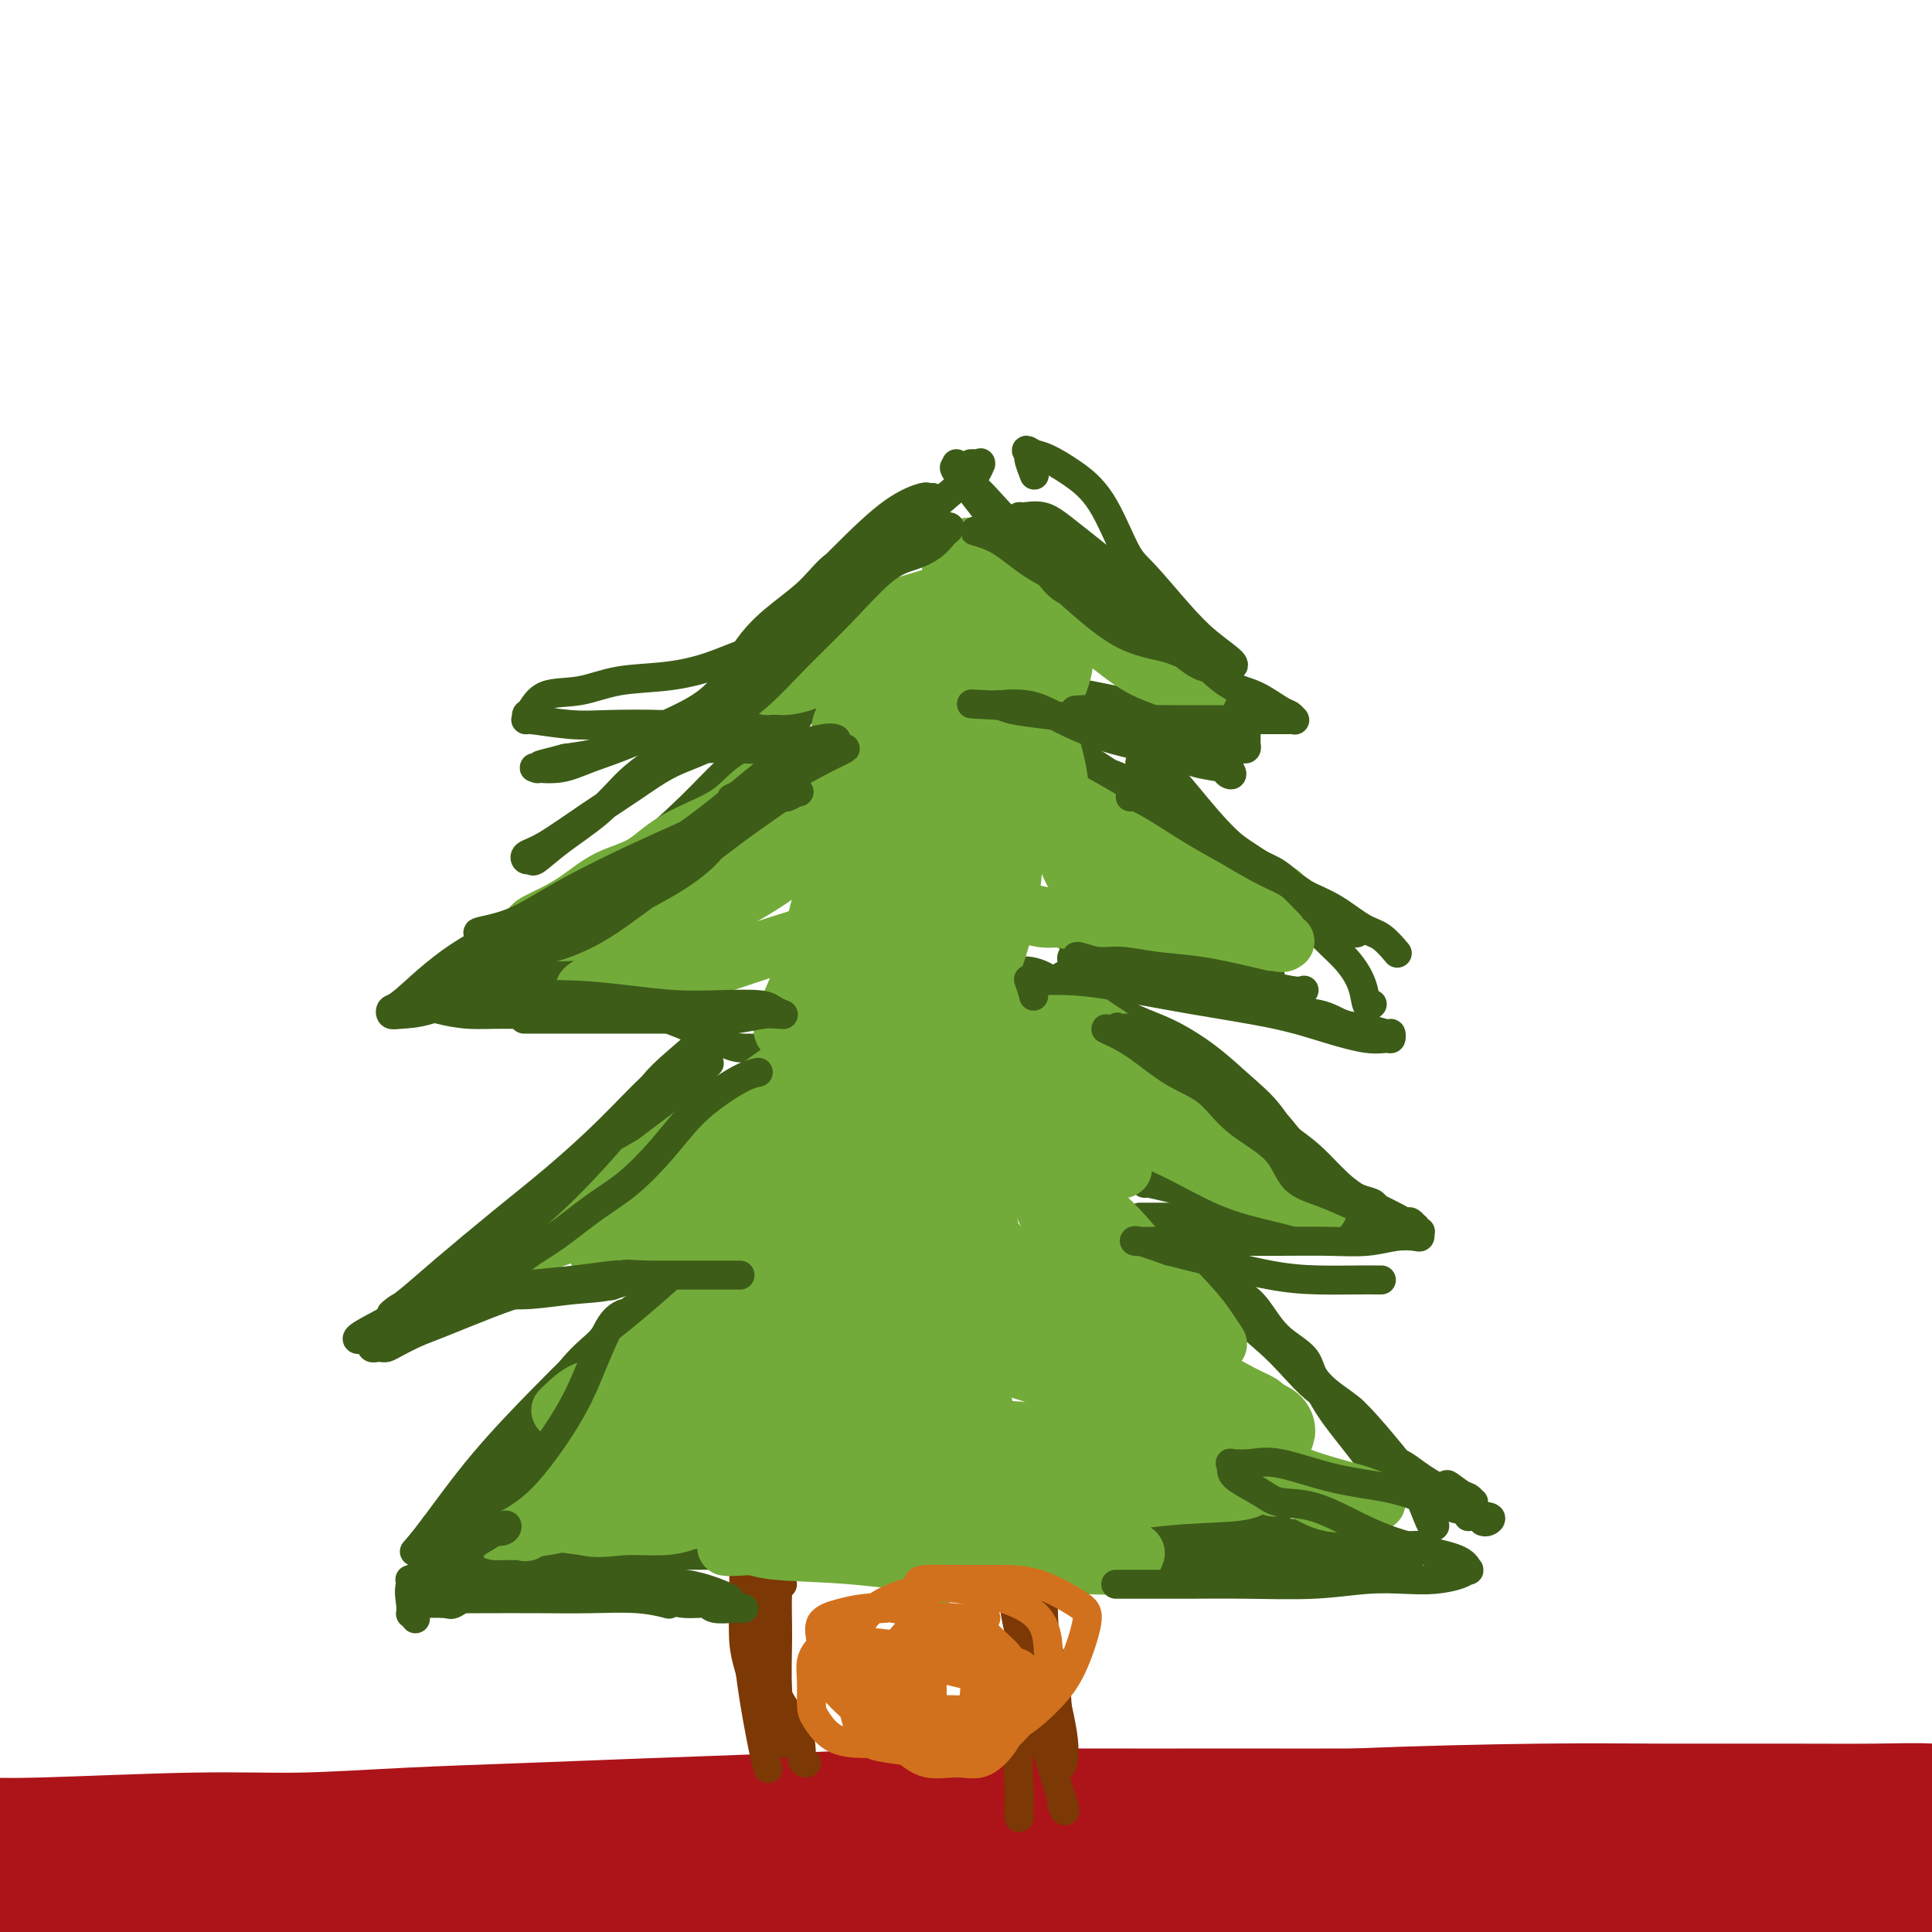<svg viewBox='0 0 400 400' version='1.1' xmlns='http://www.w3.org/2000/svg' xmlns:xlink='http://www.w3.org/1999/xlink'><g fill='none' stroke='#AD1419' stroke-width='20' stroke-linecap='round' stroke-linejoin='round'><path d='M287,376c-0.004,0.000 -0.008,0.000 0,0c0.008,-0.000 0.027,-0.000 -1,0c-1.027,0.000 -3.100,0.001 -5,0c-1.900,-0.001 -3.626,-0.003 -6,0c-2.374,0.003 -5.395,0.011 -9,0c-3.605,-0.011 -7.795,-0.041 -12,0c-4.205,0.041 -8.425,0.154 -14,0c-5.575,-0.154 -12.505,-0.575 -18,-1c-5.495,-0.425 -9.554,-0.853 -15,-1c-5.446,-0.147 -12.279,-0.012 -18,0c-5.721,0.012 -10.330,-0.099 -16,0c-5.670,0.099 -12.399,0.409 -18,1c-5.601,0.591 -10.072,1.464 -16,2c-5.928,0.536 -13.314,0.735 -19,1c-5.686,0.265 -9.673,0.597 -14,1c-4.327,0.403 -8.993,0.876 -13,1c-4.007,0.124 -7.355,-0.103 -11,0c-3.645,0.103 -7.586,0.535 -11,1c-3.414,0.465 -6.301,0.965 -9,1c-2.699,0.035 -5.210,-0.393 -8,0c-2.790,0.393 -5.857,1.608 -9,2c-3.143,0.392 -6.361,-0.037 -9,0c-2.639,0.037 -4.700,0.541 -6,1c-1.300,0.459 -1.838,0.873 -2,1c-0.162,0.127 0.052,-0.033 0,0c-0.052,0.033 -0.372,0.261 1,1c1.372,0.739 4.434,1.991 7,3c2.566,1.009 4.636,1.776 7,2c2.364,0.224 5.021,-0.093 8,0c2.979,0.093 6.280,0.598 11,1c4.720,0.402 10.860,0.701 17,1'/><path d='M79,394c9.568,0.308 15.489,0.077 23,0c7.511,-0.077 16.613,-0.001 25,0c8.387,0.001 16.060,-0.072 24,0c7.940,0.072 16.146,0.290 25,0c8.854,-0.290 18.356,-1.086 27,-2c8.644,-0.914 16.431,-1.944 27,-3c10.569,-1.056 23.920,-2.139 34,-3c10.080,-0.861 16.887,-1.501 23,-2c6.113,-0.499 11.531,-0.858 17,-1c5.469,-0.142 10.990,-0.067 15,0c4.010,0.067 6.509,0.127 9,0c2.491,-0.127 4.973,-0.440 7,0c2.027,0.440 3.598,1.635 5,2c1.402,0.365 2.636,-0.098 3,0c0.364,0.098 -0.142,0.758 0,1c0.142,0.242 0.930,0.064 0,0c-0.930,-0.064 -3.580,-0.016 -6,0c-2.420,0.016 -4.611,-0.000 -11,0c-6.389,0.000 -16.977,0.017 -27,0c-10.023,-0.017 -19.480,-0.067 -30,0c-10.520,0.067 -22.102,0.253 -34,1c-11.898,0.747 -24.114,2.057 -37,3c-12.886,0.943 -26.444,1.521 -39,2c-12.556,0.479 -24.109,0.860 -36,1c-11.891,0.140 -24.118,0.037 -34,0c-9.882,-0.037 -17.418,-0.010 -25,0c-7.582,0.010 -15.211,0.003 -23,0c-7.789,-0.003 -15.737,-0.001 -21,0c-5.263,0.001 -7.840,0.000 -10,0c-2.160,-0.000 -3.903,-0.000 -5,0c-1.097,0.000 -1.549,0.000 -2,0'/><path d='M3,393c-18.565,0.238 -4.976,0.835 0,1c4.976,0.165 1.339,-0.100 0,0c-1.339,0.100 -0.380,0.567 1,1c1.380,0.433 3.181,0.834 5,1c1.819,0.166 3.656,0.098 6,0c2.344,-0.098 5.196,-0.226 10,0c4.804,0.226 11.561,0.806 18,1c6.439,0.194 12.560,0.000 19,0c6.440,-0.000 13.197,0.192 19,0c5.803,-0.192 10.651,-0.768 16,-1c5.349,-0.232 11.199,-0.119 16,0c4.801,0.119 8.554,0.243 12,0c3.446,-0.243 6.584,-0.852 8,-1c1.416,-0.148 1.111,0.167 1,0c-0.111,-0.167 -0.028,-0.815 0,-1c0.028,-0.185 0.000,0.094 -1,0c-1.000,-0.094 -2.974,-0.561 -6,-1c-3.026,-0.439 -7.105,-0.850 -12,-1c-4.895,-0.150 -10.605,-0.040 -18,0c-7.395,0.040 -16.473,0.011 -24,0c-7.527,-0.011 -13.502,-0.003 -20,0c-6.498,0.003 -13.521,-0.000 -20,0c-6.479,0.000 -12.416,0.003 -16,0c-3.584,-0.003 -4.816,-0.012 -5,0c-0.184,0.012 0.678,0.044 1,0c0.322,-0.044 0.103,-0.163 1,0c0.897,0.163 2.909,0.610 7,1c4.091,0.390 10.262,0.723 19,1c8.738,0.277 20.045,0.498 32,0c11.955,-0.498 24.559,-1.714 37,-3c12.441,-1.286 24.721,-2.643 37,-4'/><path d='M146,387c18.137,-1.832 26.478,-2.912 38,-4c11.522,-1.088 26.225,-2.186 40,-3c13.775,-0.814 26.623,-1.346 38,-2c11.377,-0.654 21.285,-1.429 34,-2c12.715,-0.571 28.238,-0.938 39,-1c10.762,-0.062 16.764,0.179 23,0c6.236,-0.179 12.707,-0.780 18,-1c5.293,-0.220 9.409,-0.059 13,0c3.591,0.059 6.656,0.016 9,0c2.344,-0.016 3.965,-0.004 5,0c1.035,0.004 1.482,0.001 2,0c0.518,-0.001 1.107,-0.002 1,0c-0.107,0.002 -0.908,0.005 -2,0c-1.092,-0.005 -2.473,-0.017 -5,0c-2.527,0.017 -6.199,0.065 -10,0c-3.801,-0.065 -7.732,-0.241 -15,0c-7.268,0.241 -17.872,0.901 -29,2c-11.128,1.099 -22.780,2.638 -35,4c-12.220,1.362 -25.008,2.547 -36,4c-10.992,1.453 -20.186,3.174 -33,4c-12.814,0.826 -29.246,0.757 -40,1c-10.754,0.243 -15.831,0.797 -21,1c-5.169,0.203 -10.430,0.055 -14,0c-3.570,-0.055 -5.449,-0.016 -6,0c-0.551,0.016 0.224,0.008 1,0'/><path d='M161,390c-12.033,0.221 -2.116,-0.228 3,0c5.116,0.228 5.432,1.133 11,2c5.568,0.867 16.389,1.696 29,2c12.611,0.304 27.012,0.081 41,0c13.988,-0.081 27.564,-0.022 40,0c12.436,0.022 23.734,0.006 38,0c14.266,-0.006 31.502,-0.002 43,0c11.498,0.002 17.259,0.001 23,0c5.741,-0.001 11.461,-0.001 15,0c3.539,0.001 4.898,0.002 6,0c1.102,-0.002 1.946,-0.008 2,0c0.054,0.008 -0.681,0.030 -1,0c-0.319,-0.030 -0.223,-0.113 -1,0c-0.777,0.113 -2.428,0.422 -6,0c-3.572,-0.422 -9.066,-1.573 -17,-2c-7.934,-0.427 -18.307,-0.128 -28,0c-9.693,0.128 -18.706,0.087 -30,0c-11.294,-0.087 -24.868,-0.219 -35,0c-10.132,0.219 -16.820,0.791 -23,1c-6.180,0.209 -11.850,0.056 -16,0c-4.150,-0.056 -6.779,-0.015 -8,0c-1.221,0.015 -1.033,0.005 -1,0c0.033,-0.005 -0.089,-0.005 1,0c1.089,0.005 3.388,0.017 7,0c3.612,-0.017 8.536,-0.061 17,0c8.464,0.061 20.466,0.226 32,0c11.534,-0.226 22.599,-0.845 32,-1c9.401,-0.155 17.138,0.154 26,0c8.862,-0.154 18.847,-0.772 25,-1c6.153,-0.228 8.472,-0.065 10,0c1.528,0.065 2.264,0.033 3,0'/><path d='M399,391c23.750,-0.219 7.125,0.232 0,0c-7.125,-0.232 -4.751,-1.148 -6,-2c-1.249,-0.852 -6.122,-1.640 -14,-3c-7.878,-1.360 -18.761,-3.292 -31,-4c-12.239,-0.708 -25.832,-0.190 -39,0c-13.168,0.190 -25.909,0.054 -39,0c-13.091,-0.054 -26.532,-0.026 -38,0c-11.468,0.026 -20.964,0.049 -34,0c-13.036,-0.049 -29.613,-0.171 -41,0c-11.387,0.171 -17.586,0.633 -24,1c-6.414,0.367 -13.044,0.637 -19,1c-5.956,0.363 -11.239,0.818 -16,1c-4.761,0.182 -9.000,0.091 -12,0c-3.000,-0.091 -4.760,-0.181 -7,0c-2.240,0.181 -4.961,0.633 -7,0c-2.039,-0.633 -3.397,-2.352 -5,-3c-1.603,-0.648 -3.451,-0.226 -5,0c-1.549,0.226 -2.799,0.257 -4,0c-1.201,-0.257 -2.352,-0.801 -4,-1c-1.648,-0.199 -3.792,-0.054 -6,0c-2.208,0.054 -4.479,0.018 -7,0c-2.521,-0.018 -5.292,-0.019 -8,0c-2.708,0.019 -5.353,0.058 -8,0c-2.647,-0.058 -5.295,-0.212 -7,0c-1.705,0.212 -2.466,0.789 -5,1c-2.534,0.211 -6.840,0.057 -9,0c-2.160,-0.057 -2.173,-0.015 -3,0c-0.827,0.015 -2.469,0.004 -3,0c-0.531,-0.004 0.049,-0.001 0,0c-0.049,0.001 -0.728,0.000 -1,0c-0.272,-0.000 -0.136,-0.000 0,0'/><path d='M-3,382c-8.570,0.150 -1.494,0.026 2,0c3.494,-0.026 3.405,0.046 5,0c1.595,-0.046 4.874,-0.210 10,0c5.126,0.210 12.100,0.795 21,1c8.900,0.205 19.725,0.032 30,0c10.275,-0.032 20.001,0.079 29,0c8.999,-0.079 17.270,-0.347 30,-1c12.730,-0.653 29.917,-1.692 43,-2c13.083,-0.308 22.061,0.114 32,0c9.939,-0.114 20.840,-0.764 32,-1c11.160,-0.236 22.579,-0.056 33,0c10.421,0.056 19.843,-0.010 29,0c9.157,0.010 18.047,0.098 26,0c7.953,-0.098 14.968,-0.380 22,0c7.032,0.380 14.082,1.422 21,2c6.918,0.578 13.703,0.690 19,1c5.297,0.310 9.104,0.817 13,1c3.896,0.183 7.881,0.042 11,0c3.119,-0.042 5.371,0.017 7,0c1.629,-0.017 2.635,-0.109 3,0c0.365,0.109 0.091,0.419 0,0c-0.091,-0.419 0.002,-1.568 0,-2c-0.002,-0.432 -0.100,-0.146 0,0c0.100,0.146 0.398,0.153 0,0c-0.398,-0.153 -1.492,-0.464 -3,-1c-1.508,-0.536 -3.431,-1.296 -6,-2c-2.569,-0.704 -5.785,-1.352 -9,-2'/><path d='M397,376c-5.592,-1.491 -10.571,-1.720 -18,-2c-7.429,-0.280 -17.307,-0.611 -26,-1c-8.693,-0.389 -16.199,-0.837 -28,-1c-11.801,-0.163 -27.896,-0.041 -40,0c-12.104,0.041 -20.216,-0.000 -30,0c-9.784,0.000 -21.241,0.042 -32,0c-10.759,-0.042 -20.821,-0.166 -31,0c-10.179,0.166 -20.476,0.623 -30,1c-9.524,0.377 -18.276,0.674 -27,1c-8.724,0.326 -17.419,0.679 -26,1c-8.581,0.321 -17.046,0.608 -25,1c-7.954,0.392 -15.396,0.890 -22,1c-6.604,0.110 -12.368,-0.168 -22,0c-9.632,0.168 -23.130,0.781 -31,1c-7.870,0.219 -10.110,0.045 -13,0c-2.890,-0.045 -6.429,0.039 -8,0c-1.571,-0.039 -1.175,-0.200 -1,0c0.175,0.200 0.129,0.760 0,1c-0.129,0.240 -0.341,0.158 0,0c0.341,-0.158 1.236,-0.392 2,0c0.764,0.392 1.399,1.412 3,2c1.601,0.588 4.168,0.746 7,1c2.832,0.254 5.927,0.604 11,1c5.073,0.396 12.122,0.838 21,1c8.878,0.162 19.586,0.043 29,0c9.414,-0.043 17.535,-0.012 27,0c9.465,0.012 20.276,0.003 31,0c10.724,-0.003 21.362,-0.002 32,0'/><path d='M150,384c24.456,-0.103 26.098,-0.361 34,-1c7.902,-0.639 22.066,-1.659 35,-2c12.934,-0.341 24.639,-0.003 35,0c10.361,0.003 19.380,-0.329 32,-1c12.620,-0.671 28.842,-1.683 41,-2c12.158,-0.317 20.253,0.060 28,0c7.747,-0.060 15.146,-0.556 22,-1c6.854,-0.444 13.165,-0.837 18,-1c4.835,-0.163 8.196,-0.095 11,0c2.804,0.095 5.053,0.218 7,0c1.947,-0.218 3.594,-0.775 5,-1c1.406,-0.225 2.573,-0.117 3,0c0.427,0.117 0.114,0.243 0,0c-0.114,-0.243 -0.029,-0.853 0,-1c0.029,-0.147 0.002,0.171 0,0c-0.002,-0.171 0.022,-0.830 -1,-1c-1.022,-0.170 -3.088,0.150 -4,0c-0.912,-0.150 -0.669,-0.771 -1,-1c-0.331,-0.229 -1.237,-0.065 -2,0c-0.763,0.065 -1.382,0.032 -2,0c-0.618,-0.032 -1.234,-0.061 -2,0c-0.766,0.061 -1.683,0.213 -3,0c-1.317,-0.213 -3.034,-0.790 -6,-1c-2.966,-0.210 -7.182,-0.054 -12,0c-4.818,0.054 -10.237,0.006 -18,0c-7.763,-0.006 -17.869,0.029 -26,0c-8.131,-0.029 -14.286,-0.124 -25,0c-10.714,0.124 -25.985,0.466 -38,1c-12.015,0.534 -20.773,1.259 -31,2c-10.227,0.741 -21.922,1.497 -33,2c-11.078,0.503 -21.539,0.751 -32,1'/><path d='M185,377c-26.341,1.033 -25.193,0.616 -31,1c-5.807,0.384 -18.568,1.568 -29,2c-10.432,0.432 -18.534,0.112 -26,0c-7.466,-0.112 -14.294,-0.016 -21,0c-6.706,0.016 -13.289,-0.049 -19,0c-5.711,0.049 -10.551,0.212 -17,0c-6.449,-0.212 -14.509,-0.799 -22,-1c-7.491,-0.201 -14.413,-0.015 -19,0c-4.587,0.015 -6.838,-0.140 -9,1c-2.162,1.140 -4.236,3.576 -5,5c-0.764,1.424 -0.218,1.835 0,2c0.218,0.165 0.109,0.082 0,0'/></g>
<g fill='none' stroke='#7C3805' stroke-width='6' stroke-linecap='round' stroke-linejoin='round'><path d='M155,318c0.001,-0.065 0.002,-0.129 0,1c-0.002,1.129 -0.007,3.453 0,6c0.007,2.547 0.027,5.318 0,8c-0.027,2.682 -0.100,5.276 0,8c0.100,2.724 0.373,5.580 1,9c0.627,3.420 1.608,7.406 2,9c0.392,1.594 0.196,0.797 0,0'/><path d='M154,325c-0.006,-0.728 -0.012,-1.456 0,0c0.012,1.456 0.044,5.097 0,8c-0.044,2.903 -0.162,5.068 0,7c0.162,1.932 0.604,3.632 1,5c0.396,1.368 0.747,2.405 1,4c0.253,1.595 0.408,3.747 1,5c0.592,1.253 1.621,1.607 2,2c0.379,0.393 0.108,0.827 0,1c-0.108,0.173 -0.054,0.087 0,0'/><path d='M154,324c-0.007,-0.332 -0.014,-0.665 0,0c0.014,0.665 0.049,2.327 0,5c-0.049,2.673 -0.181,6.356 0,9c0.181,2.644 0.676,4.250 1,6c0.324,1.750 0.479,3.644 1,7c0.521,3.356 1.410,8.173 2,11c0.590,2.827 0.883,3.665 1,4c0.117,0.335 0.059,0.168 0,0'/><path d='M215,318c0.085,2.060 0.170,4.121 0,7c-0.170,2.879 -0.596,6.578 0,10c0.596,3.422 2.212,6.567 3,10c0.788,3.433 0.747,7.155 1,10c0.253,2.845 0.800,4.815 1,6c0.200,1.185 0.054,1.586 0,2c-0.054,0.414 -0.014,0.842 0,1c0.014,0.158 0.004,0.045 0,0c-0.004,-0.045 -0.002,-0.023 0,0'/><path d='M215,319c-0.044,0.380 -0.089,0.759 0,4c0.089,3.241 0.311,9.342 0,14c-0.311,4.658 -1.155,7.872 -2,12c-0.845,4.128 -1.690,9.170 -2,13c-0.310,3.830 -0.083,6.449 0,8c0.083,1.551 0.022,2.033 0,3c-0.022,0.967 -0.006,2.419 0,3c0.006,0.581 0.003,0.290 0,0'/><path d='M211,326c0.160,-0.453 0.321,-0.907 0,0c-0.321,0.907 -1.123,3.174 -1,6c0.123,2.826 1.171,6.210 2,10c0.829,3.790 1.439,7.985 3,14c1.561,6.015 4.074,13.850 5,17c0.926,3.150 0.265,1.614 0,1c-0.265,-0.614 -0.132,-0.307 0,0'/><path d='M213,316c-0.006,1.143 -0.012,2.286 0,6c0.012,3.714 0.042,9.998 0,14c-0.042,4.002 -0.156,5.722 0,8c0.156,2.278 0.580,5.113 1,8c0.420,2.887 0.834,5.825 1,7c0.166,1.175 0.083,0.588 0,0'/><path d='M216,326c0.006,-0.424 0.012,-0.849 0,0c-0.012,0.849 -0.042,2.971 0,6c0.042,3.029 0.156,6.967 1,12c0.844,5.033 2.420,11.163 3,15c0.580,3.837 0.166,5.382 0,6c-0.166,0.618 -0.083,0.309 0,0'/><path d='M156,319c-0.061,1.624 -0.123,3.248 0,6c0.123,2.752 0.429,6.632 1,11c0.571,4.368 1.407,9.223 3,13c1.593,3.777 3.942,6.476 5,9c1.058,2.524 0.823,4.872 1,6c0.177,1.128 0.765,1.037 1,1c0.235,-0.037 0.118,-0.018 0,0'/><path d='M162,328c-0.431,0.080 -0.861,0.159 -1,2c-0.139,1.841 0.014,5.442 0,9c-0.014,3.558 -0.196,7.073 0,11c0.196,3.927 0.770,8.265 1,10c0.230,1.735 0.115,0.868 0,0'/></g>
<g fill='none' stroke='#3D5C18' stroke-width='6' stroke-linecap='round' stroke-linejoin='round'><path d='M143,316c-0.483,-0.068 -0.966,-0.135 -2,0c-1.034,0.135 -2.621,0.474 -5,1c-2.379,0.526 -5.552,1.240 -8,2c-2.448,0.760 -4.173,1.566 -6,2c-1.827,0.434 -3.758,0.495 -5,1c-1.242,0.505 -1.797,1.455 -2,2c-0.203,0.545 -0.055,0.685 0,1c0.055,0.315 0.016,0.804 0,1c-0.016,0.196 -0.008,0.098 0,0'/><path d='M138,332c0.434,0.113 0.868,0.226 0,0c-0.868,-0.226 -3.037,-0.792 -6,-1c-2.963,-0.208 -6.721,-0.057 -10,0c-3.279,0.057 -6.080,0.019 -10,0c-3.920,-0.019 -8.958,-0.019 -13,0c-4.042,0.019 -7.088,0.058 -9,0c-1.912,-0.058 -2.691,-0.212 -3,0c-0.309,0.212 -0.149,0.791 0,1c0.149,0.209 0.286,0.049 0,0c-0.286,-0.049 -0.994,0.013 0,0c0.994,-0.013 3.692,-0.101 5,0c1.308,0.101 1.226,0.391 2,0c0.774,-0.391 2.404,-1.464 3,-2c0.596,-0.536 0.160,-0.535 0,-1c-0.160,-0.465 -0.043,-1.394 0,-2c0.043,-0.606 0.012,-0.887 0,-1c-0.012,-0.113 -0.006,-0.056 0,0'/><path d='M151,331c0.077,0.057 0.153,0.114 0,0c-0.153,-0.114 -0.536,-0.399 -2,-1c-1.464,-0.601 -4.008,-1.518 -7,-2c-2.992,-0.482 -6.431,-0.528 -11,-1c-4.569,-0.472 -10.268,-1.371 -16,-2c-5.732,-0.629 -11.497,-0.988 -16,-1c-4.503,-0.012 -7.742,0.323 -10,1c-2.258,0.677 -3.533,1.697 -4,3c-0.467,1.303 -0.126,2.889 0,4c0.126,1.111 0.036,1.746 0,2c-0.036,0.254 -0.018,0.127 0,0'/><path d='M150,322c0.836,-0.000 1.672,-0.000 0,0c-1.672,0.000 -5.850,0.001 -10,0c-4.150,-0.001 -8.270,-0.004 -13,0c-4.730,0.004 -10.070,0.015 -15,0c-4.930,-0.015 -9.451,-0.057 -13,0c-3.549,0.057 -6.127,0.211 -8,1c-1.873,0.789 -3.043,2.212 -4,3c-0.957,0.788 -1.702,0.939 -2,1c-0.298,0.061 -0.149,0.030 0,0'/><path d='M137,326c0.024,-0.003 0.049,-0.006 0,0c-0.049,0.006 -0.171,0.021 -4,0c-3.829,-0.021 -11.366,-0.079 -17,0c-5.634,0.079 -9.366,0.295 -13,0c-3.634,-0.295 -7.170,-1.100 -10,0c-2.830,1.100 -4.954,4.104 -6,6c-1.046,1.896 -1.013,2.685 -1,3c0.013,0.315 0.007,0.158 0,0'/><path d='M224,313c-0.004,-0.002 -0.009,-0.003 0,0c0.009,0.003 0.031,0.011 0,0c-0.031,-0.011 -0.117,-0.042 0,0c0.117,0.042 0.435,0.157 1,0c0.565,-0.157 1.375,-0.584 4,0c2.625,0.584 7.064,2.181 12,3c4.936,0.819 10.370,0.860 16,1c5.630,0.140 11.456,0.377 16,1c4.544,0.623 7.806,1.631 11,2c3.194,0.369 6.322,0.099 8,0c1.678,-0.099 1.908,-0.028 2,0c0.092,0.028 0.046,0.014 0,0'/><path d='M218,325c-0.027,0.007 -0.054,0.014 0,0c0.054,-0.014 0.190,-0.049 0,0c-0.190,0.049 -0.705,0.181 0,0c0.705,-0.181 2.632,-0.675 6,-1c3.368,-0.325 8.179,-0.479 13,0c4.821,0.479 9.654,1.593 15,2c5.346,0.407 11.206,0.109 16,0c4.794,-0.109 8.521,-0.029 12,0c3.479,0.029 6.708,0.008 8,0c1.292,-0.008 0.646,-0.004 0,0'/><path d='M223,322c0.039,0.008 0.078,0.015 0,0c-0.078,-0.015 -0.274,-0.053 1,0c1.274,0.053 4.016,0.198 7,0c2.984,-0.198 6.209,-0.739 10,-1c3.791,-0.261 8.148,-0.241 13,0c4.852,0.241 10.197,0.704 15,1c4.803,0.296 9.062,0.426 13,1c3.938,0.574 7.554,1.593 9,2c1.446,0.407 0.723,0.204 0,0'/><path d='M241,317c-0.533,-0.490 -1.065,-0.979 0,-1c1.065,-0.021 3.729,0.427 7,0c3.271,-0.427 7.150,-1.730 12,-3c4.850,-1.270 10.671,-2.506 13,-3c2.329,-0.494 1.164,-0.247 0,0'/><path d='M86,321c-0.017,0.019 -0.034,0.038 0,0c0.034,-0.038 0.118,-0.133 0,0c-0.118,0.133 -0.438,0.494 0,0c0.438,-0.494 1.632,-1.843 4,-5c2.368,-3.157 5.908,-8.123 10,-13c4.092,-4.877 8.735,-9.666 12,-13c3.265,-3.334 5.152,-5.212 7,-7c1.848,-1.788 3.658,-3.485 5,-5c1.342,-1.515 2.215,-2.850 4,-4c1.785,-1.150 4.480,-2.117 6,-3c1.520,-0.883 1.863,-1.681 2,-2c0.137,-0.319 0.069,-0.160 0,0'/><path d='M96,319c0.759,-2.005 1.519,-4.010 4,-8c2.481,-3.990 6.685,-9.966 10,-15c3.315,-5.034 5.741,-9.126 8,-12c2.259,-2.874 4.350,-4.529 6,-6c1.650,-1.471 2.859,-2.759 4,-4c1.141,-1.241 2.213,-2.436 3,-3c0.787,-0.564 1.289,-0.498 2,-1c0.711,-0.502 1.632,-1.572 2,-2c0.368,-0.428 0.184,-0.214 0,0'/><path d='M113,304c0.016,0.160 0.032,0.320 0,0c-0.032,-0.320 -0.114,-1.119 1,-3c1.114,-1.881 3.422,-4.844 7,-8c3.578,-3.156 8.425,-6.503 11,-8c2.575,-1.497 2.879,-1.142 3,-1c0.121,0.142 0.061,0.071 0,0'/><path d='M297,316c0.050,-0.058 0.100,-0.116 0,0c-0.100,0.116 -0.350,0.405 -1,-1c-0.650,-1.405 -1.701,-4.504 -3,-7c-1.299,-2.496 -2.845,-4.390 -5,-7c-2.155,-2.610 -4.919,-5.936 -7,-8c-2.081,-2.064 -3.481,-2.866 -5,-4c-1.519,-1.134 -3.159,-2.600 -4,-4c-0.841,-1.400 -0.885,-2.736 -2,-4c-1.115,-1.264 -3.302,-2.458 -5,-4c-1.698,-1.542 -2.908,-3.434 -4,-5c-1.092,-1.566 -2.064,-2.806 -4,-4c-1.936,-1.194 -4.834,-2.343 -7,-3c-2.166,-0.657 -3.601,-0.821 -5,-1c-1.399,-0.179 -2.762,-0.372 -4,-1c-1.238,-0.628 -2.350,-1.689 -3,-2c-0.650,-0.311 -0.838,0.129 -1,0c-0.162,-0.129 -0.297,-0.829 0,-1c0.297,-0.171 1.025,0.185 3,1c1.975,0.815 5.198,2.089 8,4c2.802,1.911 5.183,4.459 8,7c2.817,2.541 6.070,5.075 9,8c2.930,2.925 5.536,6.239 8,8c2.464,1.761 4.785,1.967 7,4c2.215,2.033 4.323,5.893 6,8c1.677,2.107 2.924,2.462 4,3c1.076,0.538 1.982,1.260 3,2c1.018,0.740 2.148,1.497 3,2c0.852,0.503 1.426,0.751 2,1'/><path d='M298,308c8.095,6.603 3.331,1.612 2,0c-1.331,-1.612 0.769,0.157 2,1c1.231,0.843 1.593,0.762 2,1c0.407,0.238 0.858,0.796 1,1c0.142,0.204 -0.024,0.053 0,0c0.024,-0.053 0.237,-0.010 0,0c-0.237,0.010 -0.925,-0.014 -2,0c-1.075,0.014 -2.538,0.065 -4,0c-1.462,-0.065 -2.922,-0.244 -5,-1c-2.078,-0.756 -4.772,-2.087 -7,-4c-2.228,-1.913 -3.989,-4.409 -6,-7c-2.011,-2.591 -4.271,-5.276 -6,-8c-1.729,-2.724 -2.926,-5.486 -5,-8c-2.074,-2.514 -5.025,-4.779 -7,-7c-1.975,-2.221 -2.973,-4.400 -5,-6c-2.027,-1.600 -5.084,-2.623 -7,-3c-1.916,-0.377 -2.690,-0.108 -3,0c-0.310,0.108 -0.155,0.054 0,0'/><path d='M146,267c0.080,0.111 0.161,0.222 0,0c-0.161,-0.222 -0.562,-0.777 -1,-1c-0.438,-0.223 -0.913,-0.114 -2,0c-1.087,0.114 -2.788,0.232 -4,0c-1.212,-0.232 -1.936,-0.815 -4,-1c-2.064,-0.185 -5.469,0.027 -8,0c-2.531,-0.027 -4.189,-0.292 -7,0c-2.811,0.292 -6.777,1.143 -10,2c-3.223,0.857 -5.704,1.722 -9,3c-3.296,1.278 -7.408,2.969 -10,4c-2.592,1.031 -3.664,1.400 -5,2c-1.336,0.600 -2.936,1.429 -4,2c-1.064,0.571 -1.592,0.882 -2,1c-0.408,0.118 -0.698,0.043 -1,0c-0.302,-0.043 -0.617,-0.053 -1,0c-0.383,0.053 -0.834,0.168 -1,0c-0.166,-0.168 -0.047,-0.619 0,-1c0.047,-0.381 0.024,-0.690 0,-1'/><path d='M77,277c-6.472,1.343 -1.154,-1.300 2,-3c3.154,-1.700 4.142,-2.457 6,-4c1.858,-1.543 4.586,-3.873 7,-6c2.414,-2.127 4.513,-4.052 7,-6c2.487,-1.948 5.361,-3.918 8,-6c2.639,-2.082 5.042,-4.277 7,-6c1.958,-1.723 3.472,-2.975 5,-4c1.528,-1.025 3.070,-1.825 5,-3c1.930,-1.175 4.247,-2.727 6,-4c1.753,-1.273 2.941,-2.267 4,-3c1.059,-0.733 1.990,-1.205 3,-2c1.010,-0.795 2.099,-1.912 3,-3c0.901,-1.088 1.613,-2.147 2,-3c0.387,-0.853 0.447,-1.500 1,-2c0.553,-0.500 1.598,-0.852 2,-1c0.402,-0.148 0.160,-0.092 0,0c-0.160,0.092 -0.239,0.221 0,0c0.239,-0.221 0.795,-0.790 1,-1c0.205,-0.210 0.059,-0.060 0,0c-0.059,0.060 -0.029,0.030 0,0'/><path d='M236,252c-0.032,-0.000 -0.064,-0.001 0,0c0.064,0.001 0.225,0.003 1,0c0.775,-0.003 2.163,-0.012 4,0c1.837,0.012 4.122,0.046 6,0c1.878,-0.046 3.350,-0.170 5,0c1.650,0.170 3.478,0.634 5,1c1.522,0.366 2.738,0.634 4,1c1.262,0.366 2.569,0.830 4,1c1.431,0.170 2.987,0.045 4,0c1.013,-0.045 1.484,-0.012 2,0c0.516,0.012 1.077,0.001 2,0c0.923,-0.001 2.208,0.009 3,0c0.792,-0.009 1.091,-0.035 2,0c0.909,0.035 2.429,0.132 3,0c0.571,-0.132 0.194,-0.492 0,-1c-0.194,-0.508 -0.205,-1.162 0,-2c0.205,-0.838 0.624,-1.859 0,-3c-0.624,-1.141 -2.292,-2.402 -4,-4c-1.708,-1.598 -3.457,-3.533 -5,-5c-1.543,-1.467 -2.882,-2.468 -5,-4c-2.118,-1.532 -5.017,-3.597 -7,-5c-1.983,-1.403 -3.050,-2.145 -5,-3c-1.950,-0.855 -4.782,-1.823 -7,-3c-2.218,-1.177 -3.821,-2.563 -6,-4c-2.179,-1.437 -4.933,-2.925 -7,-4c-2.067,-1.075 -3.448,-1.736 -5,-3c-1.552,-1.264 -3.276,-3.132 -5,-5'/><path d='M225,209c-8.226,-5.536 -5.290,-3.876 -5,-4c0.290,-0.124 -2.066,-2.033 -4,-3c-1.934,-0.967 -3.446,-0.991 -4,-1c-0.554,-0.009 -0.149,-0.002 0,0c0.149,0.002 0.043,0.001 0,0c-0.043,-0.001 -0.021,-0.000 0,0'/><path d='M237,245c-0.266,-0.150 -0.531,-0.299 1,0c1.531,0.299 4.860,1.047 8,2c3.140,0.953 6.091,2.112 9,3c2.909,0.888 5.774,1.506 9,2c3.226,0.494 6.811,0.865 9,1c2.189,0.135 2.981,0.035 4,0c1.019,-0.035 2.266,-0.004 3,0c0.734,0.004 0.956,-0.020 1,0c0.044,0.020 -0.091,0.084 0,0c0.091,-0.084 0.406,-0.317 0,-1c-0.406,-0.683 -1.534,-1.815 -3,-3c-1.466,-1.185 -3.270,-2.423 -5,-4c-1.730,-1.577 -3.384,-3.493 -5,-6c-1.616,-2.507 -3.192,-5.604 -5,-8c-1.808,-2.396 -3.846,-4.089 -6,-6c-2.154,-1.911 -4.422,-4.039 -7,-6c-2.578,-1.961 -5.465,-3.755 -8,-5c-2.535,-1.245 -4.718,-1.941 -7,-3c-2.282,-1.059 -4.664,-2.480 -7,-4c-2.336,-1.520 -4.626,-3.139 -6,-4c-1.374,-0.861 -1.831,-0.962 -2,-1c-0.169,-0.038 -0.048,-0.011 0,0c0.048,0.011 0.024,0.005 0,0'/><path d='M156,260c-0.841,0.020 -1.682,0.040 -3,0c-1.318,-0.040 -3.114,-0.141 -5,0c-1.886,0.141 -3.861,0.525 -6,1c-2.139,0.475 -4.443,1.041 -7,2c-2.557,0.959 -5.366,2.309 -8,3c-2.634,0.691 -5.092,0.721 -8,1c-2.908,0.279 -6.266,0.806 -9,1c-2.734,0.194 -4.842,0.057 -7,0c-2.158,-0.057 -4.364,-0.032 -7,1c-2.636,1.032 -5.700,3.072 -8,4c-2.300,0.928 -3.835,0.745 -5,1c-1.165,0.255 -1.959,0.947 -2,1c-0.041,0.053 0.671,-0.533 1,-1c0.329,-0.467 0.274,-0.813 1,-1c0.726,-0.187 2.235,-0.214 4,-1c1.765,-0.786 3.788,-2.330 6,-4c2.212,-1.670 4.612,-3.466 7,-5c2.388,-1.534 4.763,-2.805 7,-4c2.237,-1.195 4.336,-2.312 7,-4c2.664,-1.688 5.892,-3.946 8,-6c2.108,-2.054 3.094,-3.903 5,-6c1.906,-2.097 4.732,-4.443 6,-6c1.268,-1.557 0.979,-2.324 1,-3c0.021,-0.676 0.354,-1.261 1,-2c0.646,-0.739 1.606,-1.631 2,-2c0.394,-0.369 0.221,-0.215 2,-2c1.779,-1.785 5.508,-5.510 7,-7c1.492,-1.490 0.746,-0.745 0,0'/><path d='M158,217c-1.453,0.012 -2.906,0.025 -4,0c-1.094,-0.025 -1.831,-0.087 -4,-1c-2.169,-0.913 -5.772,-2.675 -9,-4c-3.228,-1.325 -6.081,-2.211 -9,-3c-2.919,-0.789 -5.905,-1.479 -9,-2c-3.095,-0.521 -6.298,-0.873 -9,-1c-2.702,-0.127 -4.902,-0.030 -7,0c-2.098,0.030 -4.095,-0.007 -6,0c-1.905,0.007 -3.718,0.058 -5,0c-1.282,-0.058 -2.033,-0.226 -3,0c-0.967,0.226 -2.149,0.844 -3,1c-0.851,0.156 -1.370,-0.152 -2,0c-0.630,0.152 -1.371,0.762 -2,1c-0.629,0.238 -1.147,0.102 -1,0c0.147,-0.102 0.960,-0.170 2,0c1.040,0.170 2.307,0.577 4,1c1.693,0.423 3.813,0.860 6,1c2.187,0.140 4.440,-0.019 8,0c3.560,0.019 8.425,0.214 12,0c3.575,-0.214 5.860,-0.838 9,-2c3.140,-1.162 7.134,-2.861 10,-4c2.866,-1.139 4.603,-1.718 6,-3c1.397,-1.282 2.453,-3.268 3,-4c0.547,-0.732 0.585,-0.209 0,0c-0.585,0.209 -1.792,0.105 -3,0'/><path d='M142,197c-1.087,-0.008 -2.306,-0.027 -4,0c-1.694,0.027 -3.865,0.100 -6,0c-2.135,-0.100 -4.234,-0.374 -6,0c-1.766,0.374 -3.197,1.396 -5,2c-1.803,0.604 -3.977,0.789 -6,1c-2.023,0.211 -3.894,0.449 -5,1c-1.106,0.551 -1.448,1.416 -3,2c-1.552,0.584 -4.313,0.888 -6,1c-1.687,0.112 -2.298,0.031 -3,0c-0.702,-0.031 -1.495,-0.012 -2,0c-0.505,0.012 -0.724,0.019 -1,0c-0.276,-0.019 -0.611,-0.063 -1,0c-0.389,0.063 -0.831,0.232 -1,0c-0.169,-0.232 -0.065,-0.866 0,-1c0.065,-0.134 0.089,0.230 0,0c-0.089,-0.230 -0.292,-1.056 1,-2c1.292,-0.944 4.080,-2.008 6,-3c1.920,-0.992 2.973,-1.911 5,-3c2.027,-1.089 5.027,-2.346 8,-4c2.973,-1.654 5.918,-3.705 9,-6c3.082,-2.295 6.301,-4.835 10,-8c3.699,-3.165 7.877,-6.957 11,-10c3.123,-3.043 5.189,-5.339 7,-7c1.811,-1.661 3.366,-2.688 5,-4c1.634,-1.312 3.345,-2.908 5,-4c1.655,-1.092 3.253,-1.679 4,-2c0.747,-0.321 0.642,-0.378 1,-1c0.358,-0.622 1.179,-1.811 2,-3'/><path d='M167,146c7.179,-6.489 2.626,-3.211 1,-2c-1.626,1.211 -0.325,0.354 0,0c0.325,-0.354 -0.325,-0.207 -1,0c-0.675,0.207 -1.373,0.472 -3,1c-1.627,0.528 -4.181,1.317 -7,3c-2.819,1.683 -5.902,4.258 -9,6c-3.098,1.742 -6.210,2.652 -9,4c-2.790,1.348 -5.256,3.136 -8,5c-2.744,1.864 -5.765,3.805 -9,6c-3.235,2.195 -6.684,4.643 -9,6c-2.316,1.357 -3.498,1.621 -4,2c-0.502,0.379 -0.323,0.872 0,1c0.323,0.128 0.791,-0.111 1,0c0.209,0.111 0.160,0.570 1,0c0.840,-0.570 2.570,-2.169 5,-4c2.430,-1.831 5.560,-3.894 8,-6c2.440,-2.106 4.188,-4.256 6,-6c1.812,-1.744 3.687,-3.080 5,-4c1.313,-0.920 2.063,-1.422 4,-3c1.937,-1.578 5.060,-4.233 7,-6c1.940,-1.767 2.697,-2.648 3,-3c0.303,-0.352 0.151,-0.176 0,0'/><path d='M222,200c0.037,-0.340 0.075,-0.679 0,-1c-0.075,-0.321 -0.261,-0.622 0,-1c0.261,-0.378 0.969,-0.831 2,-1c1.031,-0.169 2.384,-0.052 4,0c1.616,0.052 3.496,0.041 6,0c2.504,-0.041 5.633,-0.112 8,0c2.367,0.112 3.972,0.408 6,1c2.028,0.592 4.481,1.479 6,2c1.519,0.521 2.106,0.675 3,1c0.894,0.325 2.095,0.819 3,1c0.905,0.181 1.514,0.048 2,0c0.486,-0.048 0.849,-0.011 1,0c0.151,0.011 0.089,-0.004 0,0c-0.089,0.004 -0.205,0.027 -1,0c-0.795,-0.027 -2.270,-0.105 -4,0c-1.730,0.105 -3.715,0.392 -6,0c-2.285,-0.392 -4.871,-1.463 -7,-2c-2.129,-0.537 -3.800,-0.540 -6,-1c-2.200,-0.460 -4.930,-1.377 -7,-2c-2.070,-0.623 -3.480,-0.951 -5,-1c-1.520,-0.049 -3.152,0.182 -4,0c-0.848,-0.182 -0.914,-0.778 -1,-1c-0.086,-0.222 -0.192,-0.068 0,0c0.192,0.068 0.680,0.052 1,0c0.320,-0.052 0.470,-0.141 1,0c0.530,0.141 1.441,0.512 3,1c1.559,0.488 3.766,1.093 6,2c2.234,0.907 4.495,2.116 7,3c2.505,0.884 5.252,1.442 8,2'/><path d='M248,203c5.108,1.670 5.378,2.345 7,3c1.622,0.655 4.597,1.288 7,2c2.403,0.712 4.235,1.501 6,2c1.765,0.499 3.465,0.708 5,1c1.535,0.292 2.906,0.666 4,1c1.094,0.334 1.910,0.628 3,1c1.090,0.372 2.454,0.820 3,1c0.546,0.180 0.273,0.090 0,0'/><path d='M284,208c0.100,-0.088 0.199,-0.177 0,0c-0.199,0.177 -0.697,0.618 -1,0c-0.303,-0.618 -0.410,-2.295 -1,-4c-0.590,-1.705 -1.662,-3.437 -3,-5c-1.338,-1.563 -2.941,-2.956 -5,-5c-2.059,-2.044 -4.575,-4.737 -7,-7c-2.425,-2.263 -4.760,-4.094 -7,-6c-2.240,-1.906 -4.387,-3.885 -7,-6c-2.613,-2.115 -5.693,-4.366 -8,-6c-2.307,-1.634 -3.843,-2.649 -6,-4c-2.157,-1.351 -4.936,-3.036 -7,-4c-2.064,-0.964 -3.413,-1.207 -5,-2c-1.587,-0.793 -3.413,-2.135 -5,-3c-1.587,-0.865 -2.935,-1.253 -4,-2c-1.065,-0.747 -1.847,-1.851 -3,-3c-1.153,-1.149 -2.677,-2.341 -4,-3c-1.323,-0.659 -2.443,-0.786 -3,-1c-0.557,-0.214 -0.549,-0.515 0,0c0.549,0.515 1.638,1.848 3,3c1.362,1.152 2.996,2.125 5,3c2.004,0.875 4.378,1.652 7,3c2.622,1.348 5.494,3.265 8,5c2.506,1.735 4.648,3.286 7,5c2.352,1.714 4.914,3.590 7,5c2.086,1.410 3.697,2.353 6,4c2.303,1.647 5.298,3.998 7,5c1.702,1.002 2.112,0.654 3,1c0.888,0.346 2.254,1.384 3,2c0.746,0.616 0.873,0.808 1,1'/><path d='M265,184c8.929,5.918 2.753,2.212 0,1c-2.753,-1.212 -2.083,0.069 -3,0c-0.917,-0.069 -3.420,-1.488 -6,-3c-2.580,-1.512 -5.238,-3.116 -8,-5c-2.762,-1.884 -5.630,-4.046 -8,-6c-2.370,-1.954 -4.244,-3.699 -8,-6c-3.756,-2.301 -9.396,-5.158 -12,-7c-2.604,-1.842 -2.173,-2.669 -2,-3c0.173,-0.331 0.086,-0.165 0,0'/><path d='M166,133c-0.550,-0.151 -1.099,-0.301 -3,0c-1.901,0.301 -5.153,1.055 -8,2c-2.847,0.945 -5.291,2.082 -8,3c-2.709,0.918 -5.685,1.615 -9,2c-3.315,0.385 -6.969,0.456 -10,1c-3.031,0.544 -5.438,1.561 -8,2c-2.562,0.439 -5.278,0.299 -7,1c-1.722,0.701 -2.451,2.244 -3,3c-0.549,0.756 -0.918,0.724 -1,1c-0.082,0.276 0.124,0.858 0,1c-0.124,0.142 -0.578,-0.156 1,0c1.578,0.156 5.187,0.767 8,1c2.813,0.233 4.831,0.089 8,0c3.169,-0.089 7.488,-0.121 11,0c3.512,0.121 6.217,0.397 9,0c2.783,-0.397 5.642,-1.465 8,-2c2.358,-0.535 4.213,-0.537 6,-1c1.787,-0.463 3.506,-1.386 5,-2c1.494,-0.614 2.761,-0.920 3,-1c0.239,-0.080 -0.552,0.064 -2,0c-1.448,-0.064 -3.554,-0.337 -6,0c-2.446,0.337 -5.234,1.284 -8,2c-2.766,0.716 -5.512,1.200 -8,2c-2.488,0.800 -4.718,1.915 -7,3c-2.282,1.085 -4.614,2.138 -7,3c-2.386,0.862 -4.824,1.532 -7,2c-2.176,0.468 -4.088,0.734 -6,1'/><path d='M117,157c-8.460,2.177 -4.109,1.121 -3,1c1.109,-0.121 -1.025,0.694 -2,1c-0.975,0.306 -0.791,0.102 -1,0c-0.209,-0.102 -0.813,-0.101 0,0c0.813,0.101 3.041,0.304 5,0c1.959,-0.304 3.648,-1.115 6,-2c2.352,-0.885 5.366,-1.846 8,-3c2.634,-1.154 4.889,-2.502 8,-4c3.111,-1.498 7.079,-3.147 10,-6c2.921,-2.853 4.794,-6.909 7,-10c2.206,-3.091 4.746,-5.216 7,-7c2.254,-1.784 4.223,-3.225 6,-5c1.777,-1.775 3.362,-3.884 5,-5c1.638,-1.116 3.329,-1.241 5,-2c1.671,-0.759 3.323,-2.154 5,-3c1.677,-0.846 3.377,-1.144 5,-2c1.623,-0.856 3.167,-2.272 4,-3c0.833,-0.728 0.955,-0.770 1,-1c0.045,-0.230 0.012,-0.649 0,-1c-0.012,-0.351 -0.003,-0.633 0,-1c0.003,-0.367 0.001,-0.819 0,-1c-0.001,-0.181 -0.000,-0.090 0,0'/><path d='M217,143c-0.190,0.024 -0.380,0.048 0,0c0.380,-0.048 1.329,-0.166 3,0c1.671,0.166 4.063,0.618 6,1c1.937,0.382 3.419,0.694 5,1c1.581,0.306 3.261,0.608 5,1c1.739,0.392 3.536,0.876 5,1c1.464,0.124 2.593,-0.110 4,0c1.407,0.110 3.091,0.566 4,1c0.909,0.434 1.043,0.848 1,1c-0.043,0.152 -0.263,0.042 0,0c0.263,-0.042 1.010,-0.016 0,0c-1.010,0.016 -3.775,0.024 -6,0c-2.225,-0.024 -3.908,-0.079 -6,0c-2.092,0.079 -4.591,0.291 -7,0c-2.409,-0.291 -4.726,-1.087 -7,-2c-2.274,-0.913 -4.504,-1.943 -7,-3c-2.496,-1.057 -5.256,-2.140 -7,-3c-1.744,-0.860 -2.471,-1.497 -3,-2c-0.529,-0.503 -0.859,-0.872 -1,-1c-0.141,-0.128 -0.091,-0.015 0,0c0.091,0.015 0.225,-0.068 1,0c0.775,0.068 2.192,0.285 4,1c1.808,0.715 4.005,1.926 6,3c1.995,1.074 3.786,2.012 6,3c2.214,0.988 4.851,2.028 7,3c2.149,0.972 3.809,1.877 6,3c2.191,1.123 4.912,2.464 7,3c2.088,0.536 3.544,0.268 5,0'/><path d='M248,154c7.095,2.546 4.332,1.411 4,1c-0.332,-0.411 1.768,-0.098 3,0c1.232,0.098 1.598,-0.018 2,0c0.402,0.018 0.840,0.170 1,0c0.160,-0.170 0.041,-0.663 0,-1c-0.041,-0.337 -0.005,-0.519 0,-1c0.005,-0.481 -0.022,-1.260 0,-2c0.022,-0.740 0.094,-1.439 0,-2c-0.094,-0.561 -0.355,-0.982 -1,-2c-0.645,-1.018 -1.676,-2.631 -3,-4c-1.324,-1.369 -2.943,-2.495 -4,-4c-1.057,-1.505 -1.552,-3.391 -3,-5c-1.448,-1.609 -3.850,-2.941 -6,-4c-2.150,-1.059 -4.047,-1.846 -6,-3c-1.953,-1.154 -3.961,-2.677 -6,-4c-2.039,-1.323 -4.108,-2.448 -6,-3c-1.892,-0.552 -3.607,-0.532 -6,-1c-2.393,-0.468 -5.465,-1.425 -7,-2c-1.535,-0.575 -1.535,-0.770 -2,-1c-0.465,-0.230 -1.397,-0.496 -2,-1c-0.603,-0.504 -0.879,-1.245 -1,-2c-0.121,-0.755 -0.088,-1.524 0,-2c0.088,-0.476 0.231,-0.660 0,-1c-0.231,-0.340 -0.835,-0.837 -1,-1c-0.165,-0.163 0.111,0.008 0,0c-0.111,-0.008 -0.607,-0.194 0,0c0.607,0.194 2.316,0.770 3,1c0.684,0.230 0.342,0.115 0,0'/></g>
<g fill='none' stroke='#73AB3A' stroke-width='20' stroke-linecap='round' stroke-linejoin='round'><path d='M192,282c-0.078,-0.421 -0.155,-0.841 -1,-1c-0.845,-0.159 -2.457,-0.056 -5,0c-2.543,0.056 -6.017,0.064 -9,1c-2.983,0.936 -5.473,2.801 -8,4c-2.527,1.199 -5.089,1.732 -7,3c-1.911,1.268 -3.170,3.270 -4,4c-0.830,0.730 -1.230,0.189 -1,0c0.230,-0.189 1.089,-0.025 2,0c0.911,0.025 1.873,-0.090 4,0c2.127,0.090 5.419,0.383 9,0c3.581,-0.383 7.450,-1.444 10,-2c2.550,-0.556 3.781,-0.608 5,-1c1.219,-0.392 2.426,-1.125 3,-2c0.574,-0.875 0.515,-1.892 0,-3c-0.515,-1.108 -1.485,-2.306 -3,-3c-1.515,-0.694 -3.575,-0.884 -6,-1c-2.425,-0.116 -5.214,-0.156 -8,0c-2.786,0.156 -5.569,0.509 -8,2c-2.431,1.491 -4.512,4.119 -6,6c-1.488,1.881 -2.385,3.015 -3,5c-0.615,1.985 -0.949,4.819 0,7c0.949,2.181 3.180,3.707 6,5c2.820,1.293 6.230,2.352 10,3c3.770,0.648 7.901,0.886 12,0c4.099,-0.886 8.166,-2.895 11,-5c2.834,-2.105 4.433,-4.307 5,-6c0.567,-1.693 0.100,-2.876 0,-4c-0.100,-1.124 0.165,-2.187 -1,-3c-1.165,-0.813 -3.762,-1.375 -7,-2c-3.238,-0.625 -7.119,-1.312 -11,-2'/><path d='M181,287c-4.885,-0.820 -8.096,-0.872 -12,-1c-3.904,-0.128 -8.501,-0.334 -13,0c-4.499,0.334 -8.900,1.207 -11,2c-2.100,0.793 -1.900,1.507 -2,3c-0.100,1.493 -0.499,3.767 0,6c0.499,2.233 1.896,4.426 4,6c2.104,1.574 4.916,2.530 8,3c3.084,0.470 6.439,0.455 10,0c3.561,-0.455 7.327,-1.351 10,-3c2.673,-1.649 4.253,-4.050 5,-6c0.747,-1.950 0.660,-3.448 1,-5c0.340,-1.552 1.106,-3.159 0,-4c-1.106,-0.841 -4.083,-0.916 -7,-1c-2.917,-0.084 -5.772,-0.176 -11,0c-5.228,0.176 -12.827,0.620 -19,3c-6.173,2.380 -10.918,6.698 -14,9c-3.082,2.302 -4.501,2.590 -6,4c-1.499,1.410 -3.077,3.944 -4,5c-0.923,1.056 -1.190,0.634 0,1c1.190,0.366 3.839,1.520 7,2c3.161,0.480 6.836,0.287 12,0c5.164,-0.287 11.819,-0.668 18,-3c6.181,-2.332 11.890,-6.615 15,-9c3.110,-2.385 3.622,-2.874 4,-4c0.378,-1.126 0.621,-2.890 0,-4c-0.621,-1.110 -2.106,-1.565 -4,-2c-1.894,-0.435 -4.195,-0.851 -7,-1c-2.805,-0.149 -6.113,-0.029 -9,0c-2.887,0.029 -5.354,-0.031 -7,0c-1.646,0.031 -2.470,0.152 -3,1c-0.530,0.848 -0.765,2.424 -1,4'/><path d='M145,293c-0.825,1.336 -0.887,2.176 0,3c0.887,0.824 2.721,1.632 5,2c2.279,0.368 5.001,0.295 8,0c2.999,-0.295 6.276,-0.814 9,-2c2.724,-1.186 4.897,-3.039 7,-5c2.103,-1.961 4.136,-4.029 5,-6c0.864,-1.971 0.561,-3.846 0,-5c-0.561,-1.154 -1.378,-1.589 -3,-2c-1.622,-0.411 -4.050,-0.798 -7,-1c-2.950,-0.202 -6.423,-0.219 -10,0c-3.577,0.219 -7.259,0.676 -10,2c-2.741,1.324 -4.543,3.516 -6,5c-1.457,1.484 -2.570,2.259 -3,3c-0.430,0.741 -0.177,1.447 0,2c0.177,0.553 0.280,0.954 2,1c1.720,0.046 5.059,-0.261 8,0c2.941,0.261 5.486,1.091 10,-1c4.514,-2.091 10.998,-7.103 16,-12c5.002,-4.897 8.523,-9.679 10,-13c1.477,-3.321 0.910,-5.180 1,-7c0.090,-1.820 0.837,-3.600 0,-5c-0.837,-1.400 -3.257,-2.420 -5,-3c-1.743,-0.580 -2.807,-0.721 -4,-1c-1.193,-0.279 -2.514,-0.696 -4,0c-1.486,0.696 -3.136,2.505 -5,5c-1.864,2.495 -3.941,5.675 -5,9c-1.059,3.325 -1.102,6.794 -1,9c0.102,2.206 0.347,3.148 1,4c0.653,0.852 1.714,1.614 4,2c2.286,0.386 5.796,0.396 9,-1c3.204,-1.396 6.102,-4.198 9,-7'/><path d='M186,269c3.034,-3.518 6.119,-8.812 8,-13c1.881,-4.188 2.558,-7.271 3,-10c0.442,-2.729 0.650,-5.105 0,-7c-0.650,-1.895 -2.158,-3.310 -4,-4c-1.842,-0.690 -4.017,-0.657 -6,-1c-1.983,-0.343 -3.774,-1.062 -6,0c-2.226,1.062 -4.888,3.906 -8,8c-3.112,4.094 -6.676,9.438 -9,14c-2.324,4.562 -3.409,8.342 -4,12c-0.591,3.658 -0.688,7.192 0,9c0.688,1.808 2.160,1.888 4,2c1.840,0.112 4.049,0.257 6,0c1.951,-0.257 3.643,-0.915 6,-3c2.357,-2.085 5.380,-5.595 8,-10c2.620,-4.405 4.836,-9.704 6,-14c1.164,-4.296 1.277,-7.589 1,-10c-0.277,-2.411 -0.945,-3.939 -2,-5c-1.055,-1.061 -2.497,-1.655 -4,-2c-1.503,-0.345 -3.068,-0.441 -4,0c-0.932,0.441 -1.233,1.421 -2,3c-0.767,1.579 -2.002,3.758 -3,7c-0.998,3.242 -1.759,7.547 -2,10c-0.241,2.453 0.038,3.054 0,4c-0.038,0.946 -0.392,2.236 0,3c0.392,0.764 1.530,1.001 3,0c1.470,-1.001 3.272,-3.238 5,-6c1.728,-2.762 3.383,-6.047 5,-10c1.617,-3.953 3.196,-8.575 4,-13c0.804,-4.425 0.832,-8.653 0,-11c-0.832,-2.347 -2.523,-2.813 -4,-3c-1.477,-0.187 -2.738,-0.093 -4,0'/><path d='M183,219c-2.167,-0.584 -3.586,-0.545 -5,0c-1.414,0.545 -2.823,1.595 -5,5c-2.177,3.405 -5.120,9.163 -7,13c-1.880,3.837 -2.695,5.751 -3,7c-0.305,1.249 -0.098,1.834 0,2c0.098,0.166 0.087,-0.086 1,0c0.913,0.086 2.752,0.509 5,0c2.248,-0.509 4.907,-1.951 7,-4c2.093,-2.049 3.621,-4.707 5,-7c1.379,-2.293 2.611,-4.222 3,-6c0.389,-1.778 -0.063,-3.404 0,-4c0.063,-0.596 0.641,-0.160 0,0c-0.641,0.160 -2.501,0.045 -4,0c-1.499,-0.045 -2.636,-0.020 -4,0c-1.364,0.020 -2.953,0.034 -5,1c-2.047,0.966 -4.551,2.885 -7,5c-2.449,2.115 -4.843,4.427 -7,6c-2.157,1.573 -4.077,2.407 -5,3c-0.923,0.593 -0.850,0.943 -1,1c-0.150,0.057 -0.525,-0.181 0,0c0.525,0.181 1.949,0.779 3,1c1.051,0.221 1.729,0.063 2,0c0.271,-0.063 0.136,-0.032 0,0'/><path d='M202,238c-0.145,-0.317 -0.289,-0.635 -1,-1c-0.711,-0.365 -1.988,-0.779 -3,-2c-1.012,-1.221 -1.761,-3.250 -2,-5c-0.239,-1.750 0.030,-3.221 0,-5c-0.030,-1.779 -0.360,-3.868 0,-7c0.360,-3.132 1.409,-7.309 3,-12c1.591,-4.691 3.722,-9.898 5,-15c1.278,-5.102 1.702,-10.099 2,-14c0.298,-3.901 0.471,-6.706 0,-8c-0.471,-1.294 -1.587,-1.077 -2,-1c-0.413,0.077 -0.125,0.014 -1,0c-0.875,-0.014 -2.914,0.022 -4,2c-1.086,1.978 -1.220,5.900 -2,10c-0.780,4.100 -2.205,8.378 -3,14c-0.795,5.622 -0.959,12.587 -1,17c-0.041,4.413 0.042,6.274 0,8c-0.042,1.726 -0.208,3.317 0,4c0.208,0.683 0.792,0.459 1,0c0.208,-0.459 0.042,-1.153 0,-1c-0.042,0.153 0.041,1.152 0,-2c-0.041,-3.152 -0.207,-10.456 0,-17c0.207,-6.544 0.788,-12.329 1,-18c0.212,-5.671 0.054,-11.228 0,-14c-0.054,-2.772 -0.003,-2.757 0,-3c0.003,-0.243 -0.043,-0.742 0,-1c0.043,-0.258 0.174,-0.273 0,1c-0.174,1.273 -0.655,3.836 -2,8c-1.345,4.164 -3.554,9.929 -6,17c-2.446,7.071 -5.127,15.449 -7,21c-1.873,5.551 -2.936,8.276 -4,11'/><path d='M176,225c-2.934,9.570 -0.770,4.996 0,3c0.770,-1.996 0.147,-1.412 0,-1c-0.147,0.412 0.181,0.653 0,-2c-0.181,-2.653 -0.871,-8.198 0,-16c0.871,-7.802 3.302,-17.859 6,-27c2.698,-9.141 5.662,-17.367 7,-22c1.338,-4.633 1.048,-5.674 1,-6c-0.048,-0.326 0.145,0.062 0,0c-0.145,-0.062 -0.627,-0.576 -1,0c-0.373,0.576 -0.636,2.242 -2,6c-1.364,3.758 -3.829,9.610 -6,16c-2.171,6.390 -4.047,13.320 -5,20c-0.953,6.680 -0.985,13.110 -1,16c-0.015,2.890 -0.015,2.239 0,2c0.015,-0.239 0.046,-0.067 0,0c-0.046,0.067 -0.170,0.030 0,-1c0.170,-1.030 0.634,-3.051 1,-7c0.366,-3.949 0.634,-9.825 1,-17c0.366,-7.175 0.830,-15.649 1,-22c0.170,-6.351 0.045,-10.578 0,-13c-0.045,-2.422 -0.010,-3.038 0,-3c0.010,0.038 -0.005,0.730 0,1c0.005,0.270 0.029,0.120 0,2c-0.029,1.880 -0.113,5.792 0,10c0.113,4.208 0.423,8.713 0,16c-0.423,7.287 -1.577,17.355 -2,23c-0.423,5.645 -0.114,6.866 0,6c0.114,-0.866 0.033,-3.819 0,-8c-0.033,-4.181 -0.016,-9.591 0,-15'/><path d='M176,186c0.197,-7.495 0.690,-14.733 2,-20c1.310,-5.267 3.437,-8.565 5,-11c1.563,-2.435 2.563,-4.008 3,-5c0.437,-0.992 0.313,-1.403 1,-2c0.687,-0.597 2.185,-1.379 3,-2c0.815,-0.621 0.947,-1.081 1,-2c0.053,-0.919 0.028,-2.298 0,-3c-0.028,-0.702 -0.060,-0.728 0,-1c0.060,-0.272 0.212,-0.791 0,-1c-0.212,-0.209 -0.789,-0.107 -1,0c-0.211,0.107 -0.056,0.218 0,0c0.056,-0.218 0.015,-0.766 0,-1c-0.015,-0.234 -0.003,-0.155 0,0c0.003,0.155 -0.002,0.385 0,0c0.002,-0.385 0.012,-1.387 0,-2c-0.012,-0.613 -0.045,-0.838 0,-1c0.045,-0.162 0.169,-0.260 0,0c-0.169,0.260 -0.630,0.877 -1,2c-0.370,1.123 -0.649,2.751 -1,5c-0.351,2.249 -0.775,5.119 -1,9c-0.225,3.881 -0.250,8.773 -1,14c-0.750,5.227 -2.226,10.788 -3,16c-0.774,5.212 -0.847,10.076 -1,15c-0.153,4.924 -0.384,9.907 -1,14c-0.616,4.093 -1.615,7.296 -2,10c-0.385,2.704 -0.155,4.910 0,8c0.155,3.090 0.234,7.063 0,10c-0.234,2.937 -0.781,4.839 -1,7c-0.219,2.161 -0.109,4.580 0,7'/><path d='M178,252c-1.434,19.602 0.982,10.108 2,9c1.018,-1.108 0.640,6.172 1,10c0.360,3.828 1.459,4.206 2,5c0.541,0.794 0.524,2.005 1,3c0.476,0.995 1.445,1.776 2,2c0.555,0.224 0.695,-0.108 1,0c0.305,0.108 0.776,0.656 1,1c0.224,0.344 0.203,0.484 1,0c0.797,-0.484 2.412,-1.594 3,-2c0.588,-0.406 0.149,-0.109 1,-1c0.851,-0.891 2.993,-2.970 4,-4c1.007,-1.030 0.880,-1.013 1,-1c0.120,0.013 0.487,0.020 1,0c0.513,-0.020 1.172,-0.066 2,0c0.828,0.066 1.825,0.245 3,1c1.175,0.755 2.529,2.088 4,3c1.471,0.912 3.061,1.404 5,2c1.939,0.596 4.229,1.296 6,2c1.771,0.704 3.024,1.414 4,2c0.976,0.586 1.674,1.050 3,2c1.326,0.950 3.281,2.388 5,3c1.719,0.612 3.202,0.399 5,1c1.798,0.601 3.910,2.018 6,3c2.090,0.982 4.157,1.531 6,2c1.843,0.469 3.461,0.858 5,1c1.539,0.142 3.000,0.038 4,0c1.000,-0.038 1.538,-0.010 2,0c0.462,0.010 0.846,0.003 1,0c0.154,-0.003 0.077,-0.001 0,0'/><path d='M260,296c4.501,0.896 1.255,-0.364 0,-1c-1.255,-0.636 -0.517,-0.647 -1,-1c-0.483,-0.353 -2.188,-1.049 -4,-2c-1.812,-0.951 -3.733,-2.157 -6,-3c-2.267,-0.843 -4.881,-1.324 -7,-2c-2.119,-0.676 -3.742,-1.548 -6,-3c-2.258,-1.452 -5.149,-3.483 -8,-5c-2.851,-1.517 -5.660,-2.521 -8,-4c-2.340,-1.479 -4.209,-3.433 -6,-5c-1.791,-1.567 -3.503,-2.748 -5,-4c-1.497,-1.252 -2.779,-2.575 -4,-4c-1.221,-1.425 -2.380,-2.952 -3,-4c-0.620,-1.048 -0.702,-1.616 -1,-3c-0.298,-1.384 -0.811,-3.582 -1,-5c-0.189,-1.418 -0.055,-2.056 0,-3c0.055,-0.944 0.030,-2.194 0,-3c-0.030,-0.806 -0.066,-1.168 0,-2c0.066,-0.832 0.232,-2.134 1,-3c0.768,-0.866 2.136,-1.297 3,-2c0.864,-0.703 1.225,-1.678 2,-2c0.775,-0.322 1.966,0.008 3,0c1.034,-0.008 1.913,-0.355 3,0c1.087,0.355 2.383,1.414 3,2c0.617,0.586 0.557,0.701 1,1c0.443,0.299 1.390,0.782 2,1c0.610,0.218 0.883,0.169 1,0c0.117,-0.169 0.078,-0.460 0,-1c-0.078,-0.540 -0.196,-1.330 -1,-3c-0.804,-1.670 -2.293,-4.219 -3,-6c-0.707,-1.781 -0.630,-2.795 -1,-4c-0.370,-1.205 -1.185,-2.603 -2,-4'/><path d='M212,221c-1.033,-3.056 -0.617,-1.695 0,-1c0.617,0.695 1.435,0.726 2,1c0.565,0.274 0.876,0.793 1,1c0.124,0.207 0.062,0.104 0,0'/></g>
<g fill='none' stroke='#73AB3A' stroke-width='12' stroke-linecap='round' stroke-linejoin='round'><path d='M173,252c-0.107,-0.030 -0.214,-0.060 0,1c0.214,1.060 0.750,3.208 2,4c1.250,0.792 3.214,0.226 4,0c0.786,-0.226 0.393,-0.113 0,0'/><path d='M179,265c0.304,0.090 0.607,0.181 0,0c-0.607,-0.181 -2.126,-0.633 -4,0c-1.874,0.633 -4.103,2.349 -6,4c-1.897,1.651 -3.462,3.235 -5,5c-1.538,1.765 -3.047,3.712 -4,5c-0.953,1.288 -1.348,1.917 -2,3c-0.652,1.083 -1.559,2.620 -3,4c-1.441,1.380 -3.415,2.603 -5,4c-1.585,1.397 -2.782,2.966 -4,4c-1.218,1.034 -2.457,1.532 -3,2c-0.543,0.468 -0.391,0.907 0,1c0.391,0.093 1.021,-0.161 1,0c-0.021,0.161 -0.692,0.737 1,-1c1.692,-1.737 5.746,-5.786 9,-9c3.254,-3.214 5.709,-5.592 8,-9c2.291,-3.408 4.418,-7.845 6,-12c1.582,-4.155 2.619,-8.027 3,-10c0.381,-1.973 0.107,-2.045 0,-3c-0.107,-0.955 -0.046,-2.791 0,-4c0.046,-1.209 0.078,-1.790 0,-2c-0.078,-0.210 -0.265,-0.047 0,0c0.265,0.047 0.983,-0.020 1,0c0.017,0.020 -0.666,0.128 -1,0c-0.334,-0.128 -0.320,-0.490 -1,0c-0.680,0.490 -2.053,1.834 -5,3c-2.947,1.166 -7.466,2.155 -10,3c-2.534,0.845 -3.081,1.546 -4,2c-0.919,0.454 -2.209,0.661 -3,1c-0.791,0.339 -1.083,0.811 -1,1c0.083,0.189 0.542,0.094 1,0'/><path d='M148,257c-3.584,1.254 -1.043,0.390 1,0c2.043,-0.390 3.589,-0.305 6,-1c2.411,-0.695 5.689,-2.169 8,-3c2.311,-0.831 3.656,-1.020 5,-2c1.344,-0.980 2.689,-2.750 4,-4c1.311,-1.250 2.589,-1.978 3,-3c0.411,-1.022 -0.045,-2.337 0,-3c0.045,-0.663 0.592,-0.674 0,-1c-0.592,-0.326 -2.324,-0.967 -4,-1c-1.676,-0.033 -3.298,0.542 -6,2c-2.702,1.458 -6.486,3.800 -9,6c-2.514,2.200 -3.758,4.257 -5,6c-1.242,1.743 -2.482,3.172 -3,4c-0.518,0.828 -0.313,1.054 0,1c0.313,-0.054 0.735,-0.389 2,-1c1.265,-0.611 3.372,-1.498 6,-3c2.628,-1.502 5.776,-3.621 8,-5c2.224,-1.379 3.525,-2.019 5,-3c1.475,-0.981 3.123,-2.301 4,-3c0.877,-0.699 0.982,-0.775 1,-1c0.018,-0.225 -0.053,-0.599 0,-1c0.053,-0.401 0.228,-0.827 0,-1c-0.228,-0.173 -0.860,-0.091 -2,0c-1.140,0.091 -2.789,0.192 -5,0c-2.211,-0.192 -4.985,-0.679 -8,0c-3.015,0.679 -6.272,2.522 -10,4c-3.728,1.478 -7.927,2.590 -11,4c-3.073,1.410 -5.021,3.117 -6,4c-0.979,0.883 -0.990,0.941 -1,1'/><path d='M131,253c-3.531,2.138 1.643,0.985 5,0c3.357,-0.985 4.897,-1.800 7,-3c2.103,-1.200 4.769,-2.783 8,-4c3.231,-1.217 7.028,-2.066 10,-3c2.972,-0.934 5.120,-1.953 7,-3c1.880,-1.047 3.492,-2.123 5,-3c1.508,-0.877 2.914,-1.555 4,-2c1.086,-0.445 1.854,-0.656 2,-1c0.146,-0.344 -0.328,-0.821 0,-1c0.328,-0.179 1.458,-0.062 0,0c-1.458,0.062 -5.506,0.068 -9,1c-3.494,0.932 -6.436,2.789 -10,5c-3.564,2.211 -7.751,4.774 -12,7c-4.249,2.226 -8.560,4.113 -12,6c-3.440,1.887 -6.007,3.773 -8,5c-1.993,1.227 -3.410,1.794 -4,2c-0.590,0.206 -0.353,0.050 0,0c0.353,-0.050 0.823,0.005 1,0c0.177,-0.005 0.063,-0.070 1,0c0.937,0.070 2.927,0.277 5,0c2.073,-0.277 4.229,-1.037 7,-2c2.771,-0.963 6.158,-2.131 11,-4c4.842,-1.869 11.139,-4.441 16,-6c4.861,-1.559 8.287,-2.105 11,-3c2.713,-0.895 4.713,-2.138 6,-3c1.287,-0.862 1.860,-1.345 2,-2c0.140,-0.655 -0.155,-1.484 0,-2c0.155,-0.516 0.758,-0.719 0,-1c-0.758,-0.281 -2.879,-0.641 -5,-1'/><path d='M179,235c-2.096,-0.680 -4.835,-0.381 -8,0c-3.165,0.381 -6.757,0.843 -11,2c-4.243,1.157 -9.137,3.007 -14,5c-4.863,1.993 -9.696,4.128 -13,6c-3.304,1.872 -5.079,3.482 -6,4c-0.921,0.518 -0.988,-0.057 -1,0c-0.012,0.057 0.029,0.746 0,1c-0.029,0.254 -0.129,0.071 0,0c0.129,-0.071 0.489,-0.032 2,0c1.511,0.032 4.175,0.056 7,-1c2.825,-1.056 5.811,-3.191 10,-5c4.189,-1.809 9.580,-3.293 14,-5c4.420,-1.707 7.868,-3.638 10,-5c2.132,-1.362 2.946,-2.154 4,-3c1.054,-0.846 2.347,-1.746 3,-2c0.653,-0.254 0.664,0.137 0,0c-0.664,-0.137 -2.005,-0.802 -4,-1c-1.995,-0.198 -4.645,0.070 -8,0c-3.355,-0.070 -7.415,-0.478 -12,1c-4.585,1.478 -9.693,4.841 -15,8c-5.307,3.159 -10.811,6.114 -15,8c-4.189,1.886 -7.061,2.703 -9,4c-1.939,1.297 -2.943,3.075 -4,4c-1.057,0.925 -2.165,0.998 -2,1c0.165,0.002 1.605,-0.066 3,0c1.395,0.066 2.745,0.265 6,-1c3.255,-1.265 8.415,-3.994 13,-6c4.585,-2.006 8.596,-3.287 13,-5c4.404,-1.713 9.202,-3.856 14,-6'/><path d='M156,239c8.950,-3.302 7.823,-3.055 9,-4c1.177,-0.945 4.656,-3.080 7,-5c2.344,-1.920 3.551,-3.625 5,-5c1.449,-1.375 3.139,-2.421 4,-3c0.861,-0.579 0.893,-0.693 1,-1c0.107,-0.307 0.290,-0.809 0,-1c-0.290,-0.191 -1.052,-0.070 -1,0c0.052,0.070 0.918,0.091 0,0c-0.918,-0.091 -3.620,-0.292 -6,0c-2.380,0.292 -4.436,1.079 -7,2c-2.564,0.921 -5.634,1.978 -9,4c-3.366,2.022 -7.028,5.011 -11,8c-3.972,2.989 -8.253,5.977 -12,8c-3.747,2.023 -6.961,3.079 -9,4c-2.039,0.921 -2.903,1.707 -3,2c-0.097,0.293 0.574,0.095 1,0c0.426,-0.095 0.606,-0.086 2,-1c1.394,-0.914 4.000,-2.750 7,-5c3.000,-2.250 6.392,-4.912 12,-9c5.608,-4.088 13.432,-9.601 18,-13c4.568,-3.399 5.878,-4.682 8,-6c2.122,-1.318 5.054,-2.670 7,-4c1.946,-1.330 2.907,-2.639 4,-4c1.093,-1.361 2.320,-2.775 3,-4c0.680,-1.225 0.813,-2.261 1,-3c0.187,-0.739 0.429,-1.181 1,-2c0.571,-0.819 1.473,-2.013 2,-3c0.527,-0.987 0.680,-1.766 1,-2c0.320,-0.234 0.806,0.076 1,0c0.194,-0.076 0.097,-0.538 0,-1'/><path d='M192,191c2.234,-2.955 1.317,-0.843 1,0c-0.317,0.843 -0.036,0.418 0,0c0.036,-0.418 -0.174,-0.830 0,-1c0.174,-0.170 0.733,-0.097 1,0c0.267,0.097 0.241,0.218 0,0c-0.241,-0.218 -0.697,-0.776 -1,-1c-0.303,-0.224 -0.454,-0.113 -1,0c-0.546,0.113 -1.486,0.227 -3,0c-1.514,-0.227 -3.602,-0.795 -6,-1c-2.398,-0.205 -5.106,-0.045 -7,0c-1.894,0.045 -2.976,-0.023 -4,0c-1.024,0.023 -1.992,0.137 -2,0c-0.008,-0.137 0.943,-0.527 2,0c1.057,0.527 2.220,1.969 3,3c0.780,1.031 1.176,1.649 2,3c0.824,1.351 2.077,3.435 3,5c0.923,1.565 1.515,2.613 2,4c0.485,1.387 0.862,3.114 1,4c0.138,0.886 0.037,0.931 0,1c-0.037,0.069 -0.011,0.163 0,0c0.011,-0.163 0.005,-0.581 0,-1'/><path d='M183,207c1.697,1.738 0.440,-3.416 0,-7c-0.440,-3.584 -0.064,-5.598 0,-8c0.064,-2.402 -0.185,-5.194 0,-8c0.185,-2.806 0.805,-5.627 1,-8c0.195,-2.373 -0.036,-4.297 0,-6c0.036,-1.703 0.338,-3.186 1,-4c0.662,-0.814 1.684,-0.960 2,-1c0.316,-0.040 -0.075,0.028 0,0c0.075,-0.028 0.616,-0.150 1,0c0.384,0.150 0.610,0.572 0,2c-0.610,1.428 -2.056,3.861 -5,8c-2.944,4.139 -7.385,9.985 -11,16c-3.615,6.015 -6.403,12.198 -8,16c-1.597,3.802 -2.004,5.222 -2,6c0.004,0.778 0.417,0.912 1,0c0.583,-0.912 1.335,-2.872 2,-5c0.665,-2.128 1.242,-4.425 2,-7c0.758,-2.575 1.698,-5.427 3,-8c1.302,-2.573 2.965,-4.865 5,-7c2.035,-2.135 4.440,-4.112 6,-6c1.560,-1.888 2.274,-3.685 3,-5c0.726,-1.315 1.463,-2.146 2,-3c0.537,-0.854 0.875,-1.730 1,-2c0.125,-0.270 0.036,0.066 0,0c-0.036,-0.066 -0.018,-0.533 0,-1'/><path d='M187,169c2.630,-3.644 0.705,-0.754 0,0c-0.705,0.754 -0.189,-0.628 0,-1c0.189,-0.372 0.050,0.265 0,0c-0.050,-0.265 -0.012,-1.434 0,-2c0.012,-0.566 -0.003,-0.530 0,-1c0.003,-0.470 0.022,-1.445 0,-2c-0.022,-0.555 -0.086,-0.688 0,-1c0.086,-0.312 0.322,-0.801 0,-1c-0.322,-0.199 -1.200,-0.106 -2,0c-0.800,0.106 -1.520,0.226 -2,0c-0.480,-0.226 -0.718,-0.800 -2,-1c-1.282,-0.200 -3.608,-0.028 -6,0c-2.392,0.028 -4.852,-0.087 -7,0c-2.148,0.087 -3.986,0.376 -6,1c-2.014,0.624 -4.203,1.583 -6,3c-1.797,1.417 -3.200,3.292 -6,5c-2.800,1.708 -6.996,3.248 -10,5c-3.004,1.752 -4.815,3.716 -7,5c-2.185,1.284 -4.743,1.888 -7,3c-2.257,1.112 -4.213,2.733 -6,4c-1.787,1.267 -3.404,2.182 -5,3c-1.596,0.818 -3.170,1.540 -4,2c-0.830,0.460 -0.914,0.659 -1,1c-0.086,0.341 -0.173,0.824 0,1c0.173,0.176 0.607,0.045 1,0c0.393,-0.045 0.744,-0.006 1,0c0.256,0.006 0.417,-0.023 1,0c0.583,0.023 1.589,0.099 4,0c2.411,-0.099 6.226,-0.373 9,-1c2.774,-0.627 4.507,-1.608 7,-3c2.493,-1.392 5.747,-3.196 9,-5'/><path d='M142,184c4.572,-1.732 8.002,-2.063 12,-4c3.998,-1.937 8.565,-5.479 12,-8c3.435,-2.521 5.737,-4.019 8,-5c2.263,-0.981 4.486,-1.443 6,-2c1.514,-0.557 2.319,-1.207 3,-2c0.681,-0.793 1.236,-1.729 2,-2c0.764,-0.271 1.735,0.122 2,0c0.265,-0.122 -0.177,-0.758 0,-1c0.177,-0.242 0.972,-0.090 1,0c0.028,0.090 -0.711,0.118 -1,0c-0.289,-0.118 -0.126,-0.380 -1,0c-0.874,0.380 -2.783,1.403 -5,3c-2.217,1.597 -4.743,3.768 -8,7c-3.257,3.232 -7.247,7.524 -12,11c-4.753,3.476 -10.270,6.137 -15,9c-4.730,2.863 -8.673,5.930 -12,8c-3.327,2.070 -6.036,3.144 -8,4c-1.964,0.856 -3.182,1.494 -4,2c-0.818,0.506 -1.235,0.880 -1,1c0.235,0.120 1.124,-0.012 1,0c-0.124,0.012 -1.260,0.169 1,0c2.260,-0.169 7.918,-0.665 11,-1c3.082,-0.335 3.589,-0.510 8,-2c4.411,-1.490 12.727,-4.294 18,-6c5.273,-1.706 7.504,-2.314 10,-3c2.496,-0.686 5.257,-1.449 7,-2c1.743,-0.551 2.467,-0.890 3,-1c0.533,-0.110 0.874,0.009 1,0c0.126,-0.009 0.036,-0.145 0,0c-0.036,0.145 -0.018,0.573 0,1'/><path d='M181,191c7.195,-1.922 1.681,-0.228 -1,1c-2.681,1.228 -2.529,1.990 -3,3c-0.471,1.010 -1.566,2.269 -3,3c-1.434,0.731 -3.207,0.935 -4,1c-0.793,0.065 -0.604,-0.010 -1,0c-0.396,0.010 -1.375,0.104 -2,0c-0.625,-0.104 -0.894,-0.406 -1,-1c-0.106,-0.594 -0.049,-1.479 0,-2c0.049,-0.521 0.088,-0.677 0,-1c-0.088,-0.323 -0.304,-0.813 0,-1c0.304,-0.187 1.128,-0.072 2,0c0.872,0.072 1.793,0.102 3,0c1.207,-0.102 2.702,-0.336 4,0c1.298,0.336 2.400,1.243 3,2c0.600,0.757 0.699,1.365 1,2c0.301,0.635 0.804,1.296 1,2c0.196,0.704 0.085,1.451 0,2c-0.085,0.549 -0.144,0.900 0,1c0.144,0.100 0.492,-0.052 1,-1c0.508,-0.948 1.177,-2.694 2,-5c0.823,-2.306 1.799,-5.172 3,-8c1.201,-2.828 2.626,-5.616 4,-8c1.374,-2.384 2.698,-4.363 4,-7c1.302,-2.637 2.584,-5.931 4,-9c1.416,-3.069 2.968,-5.914 5,-9c2.032,-3.086 4.545,-6.415 6,-9c1.455,-2.585 1.853,-4.427 2,-6c0.147,-1.573 0.042,-2.878 0,-4c-0.042,-1.122 -0.021,-2.061 0,-3'/><path d='M211,134c0.280,-2.132 -0.021,-0.963 0,-1c0.021,-0.037 0.365,-1.282 0,-2c-0.365,-0.718 -1.437,-0.910 -2,-1c-0.563,-0.090 -0.617,-0.077 -1,0c-0.383,0.077 -1.094,0.220 -2,0c-0.906,-0.220 -2.005,-0.801 -3,-1c-0.995,-0.199 -1.884,-0.016 -3,0c-1.116,0.016 -2.460,-0.135 -4,0c-1.540,0.135 -3.278,0.557 -5,1c-1.722,0.443 -3.429,0.907 -5,1c-1.571,0.093 -3.006,-0.185 -4,0c-0.994,0.185 -1.547,0.834 -2,1c-0.453,0.166 -0.806,-0.152 -1,0c-0.194,0.152 -0.229,0.773 0,1c0.229,0.227 0.722,0.062 1,0c0.278,-0.062 0.341,-0.019 1,0c0.659,0.019 1.913,0.014 3,0c1.087,-0.014 2.007,-0.039 3,0c0.993,0.039 2.058,0.140 4,0c1.942,-0.140 4.761,-0.521 7,-1c2.239,-0.479 3.897,-1.056 6,-2c2.103,-0.944 4.651,-2.256 7,-3c2.349,-0.744 4.500,-0.920 6,-1c1.500,-0.080 2.351,-0.064 3,0c0.649,0.064 1.097,0.175 1,0c-0.097,-0.175 -0.737,-0.634 -1,-1c-0.263,-0.366 -0.148,-0.637 -2,-1c-1.852,-0.363 -5.672,-0.818 -9,-1c-3.328,-0.182 -6.164,-0.091 -9,0'/><path d='M200,123c-3.704,-0.625 -2.966,-0.688 -5,0c-2.034,0.688 -6.842,2.127 -10,3c-3.158,0.873 -4.665,1.179 -6,2c-1.335,0.821 -2.498,2.155 -4,3c-1.502,0.845 -3.344,1.200 -5,2c-1.656,0.800 -3.127,2.046 -4,3c-0.873,0.954 -1.150,1.615 -2,2c-0.850,0.385 -2.274,0.495 -3,1c-0.726,0.505 -0.754,1.404 -1,2c-0.246,0.596 -0.711,0.890 -1,1c-0.289,0.110 -0.404,0.036 0,0c0.404,-0.036 1.327,-0.033 2,0c0.673,0.033 1.096,0.096 2,0c0.904,-0.096 2.289,-0.350 4,-1c1.711,-0.650 3.748,-1.696 6,-3c2.252,-1.304 4.718,-2.868 7,-4c2.282,-1.132 4.380,-1.834 7,-3c2.620,-1.166 5.763,-2.796 8,-4c2.237,-1.204 3.569,-1.983 5,-3c1.431,-1.017 2.960,-2.272 4,-3c1.040,-0.728 1.590,-0.929 2,-1c0.410,-0.071 0.679,-0.014 1,0c0.321,0.014 0.694,-0.017 1,0c0.306,0.017 0.544,0.081 1,0c0.456,-0.081 1.130,-0.309 2,0c0.870,0.309 1.935,1.154 3,2'/><path d='M214,122c2.094,0.466 2.329,1.132 3,2c0.671,0.868 1.780,1.937 3,3c1.220,1.063 2.553,2.121 4,3c1.447,0.879 3.008,1.581 5,3c1.992,1.419 4.415,3.557 7,5c2.585,1.443 5.332,2.191 7,3c1.668,0.809 2.257,1.679 3,2c0.743,0.321 1.641,0.092 2,0c0.359,-0.092 0.180,-0.046 0,0'/><path d='M204,160c0.004,0.004 0.008,0.009 0,0c-0.008,-0.009 -0.027,-0.030 0,0c0.027,0.030 0.102,0.112 0,0c-0.102,-0.112 -0.380,-0.416 0,0c0.380,0.416 1.420,1.553 4,3c2.580,1.447 6.702,3.203 10,5c3.298,1.797 5.772,3.636 8,5c2.228,1.364 4.209,2.253 7,3c2.791,0.747 6.391,1.353 9,2c2.609,0.647 4.226,1.337 7,2c2.774,0.663 6.705,1.301 9,2c2.295,0.699 2.955,1.459 4,2c1.045,0.541 2.476,0.863 3,1c0.524,0.137 0.142,0.089 0,0c-0.142,-0.089 -0.045,-0.219 0,0c0.045,0.219 0.038,0.787 0,1c-0.038,0.213 -0.107,0.073 0,0c0.107,-0.073 0.391,-0.077 0,0c-0.391,0.077 -1.457,0.236 -3,0c-1.543,-0.236 -3.565,-0.868 -6,-2c-2.435,-1.132 -5.285,-2.766 -8,-4c-2.715,-1.234 -5.294,-2.070 -9,-4c-3.706,-1.930 -8.538,-4.954 -12,-7c-3.462,-2.046 -5.552,-3.112 -7,-4c-1.448,-0.888 -2.253,-1.597 -3,-2c-0.747,-0.403 -1.437,-0.500 -1,0c0.437,0.500 2.002,1.596 4,3c1.998,1.404 4.428,3.115 7,5c2.572,1.885 5.286,3.942 8,6'/><path d='M235,177c4.791,3.391 7.768,4.870 11,7c3.232,2.130 6.719,4.911 10,7c3.281,2.089 6.358,3.487 8,4c1.642,0.513 1.851,0.142 2,0c0.149,-0.142 0.238,-0.056 0,0c-0.238,0.056 -0.804,0.082 -1,0c-0.196,-0.082 -0.023,-0.271 -1,-1c-0.977,-0.729 -3.106,-1.999 -6,-4c-2.894,-2.001 -6.555,-4.732 -10,-7c-3.445,-2.268 -6.674,-4.072 -10,-6c-3.326,-1.928 -6.750,-3.980 -9,-5c-2.250,-1.020 -3.326,-1.009 -4,-1c-0.674,0.009 -0.946,0.017 -1,0c-0.054,-0.017 0.111,-0.059 0,0c-0.111,0.059 -0.499,0.221 0,1c0.499,0.779 1.885,2.177 4,4c2.115,1.823 4.960,4.072 8,6c3.040,1.928 6.275,3.536 10,5c3.725,1.464 7.940,2.785 11,4c3.060,1.215 4.965,2.324 6,3c1.035,0.676 1.199,0.920 1,1c-0.199,0.080 -0.761,-0.004 -1,0c-0.239,0.004 -0.157,0.095 -1,0c-0.843,-0.095 -2.613,-0.375 -5,-1c-2.387,-0.625 -5.390,-1.593 -11,-2c-5.610,-0.407 -13.826,-0.253 -21,-1c-7.174,-0.747 -13.304,-2.396 -17,-3c-3.696,-0.604 -4.957,-0.163 -6,0c-1.043,0.163 -1.870,0.046 -2,0c-0.130,-0.046 0.435,-0.023 1,0'/><path d='M201,188c-9.632,-0.896 -2.711,-0.135 1,0c3.711,0.135 4.212,-0.356 6,0c1.788,0.356 4.863,1.560 7,2c2.137,0.440 3.337,0.118 5,0c1.663,-0.118 3.790,-0.032 5,0c1.210,0.032 1.505,0.010 2,0c0.495,-0.010 1.191,-0.007 1,0c-0.191,0.007 -1.268,0.017 -2,-1c-0.732,-1.017 -1.117,-3.061 -2,-5c-0.883,-1.939 -2.264,-3.771 -3,-6c-0.736,-2.229 -0.828,-4.854 -1,-8c-0.172,-3.146 -0.423,-6.812 -1,-10c-0.577,-3.188 -1.479,-5.897 -2,-8c-0.521,-2.103 -0.661,-3.598 -1,-5c-0.339,-1.402 -0.875,-2.709 -1,-4c-0.125,-1.291 0.163,-2.564 0,-4c-0.163,-1.436 -0.777,-3.035 -1,-4c-0.223,-0.965 -0.054,-1.297 0,-2c0.054,-0.703 -0.006,-1.778 0,-1c0.006,0.778 0.079,3.407 0,6c-0.079,2.593 -0.308,5.149 -1,8c-0.692,2.851 -1.846,5.996 -3,9c-1.154,3.004 -2.306,5.866 -3,8c-0.694,2.134 -0.928,3.541 -1,4c-0.072,0.459 0.019,-0.030 0,0c-0.019,0.030 -0.148,0.580 0,0c0.148,-0.580 0.574,-2.290 1,-4'/><path d='M207,163c1.089,-1.968 3.311,-4.888 5,-8c1.689,-3.112 2.845,-6.415 4,-9c1.155,-2.585 2.309,-4.453 3,-6c0.691,-1.547 0.920,-2.774 1,-4c0.080,-1.226 0.012,-2.451 0,-3c-0.012,-0.549 0.034,-0.423 0,0c-0.034,0.423 -0.146,1.144 0,2c0.146,0.856 0.550,1.848 0,4c-0.550,2.152 -2.055,5.463 -3,9c-0.945,3.537 -1.331,7.298 -2,10c-0.669,2.702 -1.620,4.343 -2,5c-0.380,0.657 -0.190,0.328 0,0'/><path d='M219,239c0.000,-0.000 0.000,-0.001 0,0c-0.000,0.001 -0.001,0.003 0,0c0.001,-0.003 0.005,-0.011 0,0c-0.005,0.011 -0.019,0.040 0,0c0.019,-0.040 0.071,-0.151 0,0c-0.071,0.151 -0.263,0.562 1,1c1.263,0.438 3.983,0.901 6,1c2.017,0.099 3.330,-0.168 4,0c0.670,0.168 0.697,0.771 1,1c0.303,0.229 0.883,0.085 1,0c0.117,-0.085 -0.229,-0.109 0,0c0.229,0.109 1.034,0.353 0,-1c-1.034,-1.353 -3.905,-4.302 -6,-7c-2.095,-2.698 -3.413,-5.145 -5,-7c-1.587,-1.855 -3.445,-3.117 -5,-5c-1.555,-1.883 -2.809,-4.385 -4,-6c-1.191,-1.615 -2.321,-2.342 -3,-3c-0.679,-0.658 -0.909,-1.246 -1,-2c-0.091,-0.754 -0.045,-1.673 0,-2c0.045,-0.327 0.089,-0.062 0,0c-0.089,0.062 -0.311,-0.078 0,0c0.311,0.078 1.157,0.373 3,1c1.843,0.627 4.685,1.585 7,3c2.315,1.415 4.105,3.287 8,6c3.895,2.713 9.896,6.268 15,9c5.104,2.732 9.310,4.641 12,6c2.690,1.359 3.865,2.168 5,3c1.135,0.832 2.229,1.685 3,2c0.771,0.315 1.220,0.090 1,0c-0.220,-0.090 -1.110,-0.045 -2,0'/><path d='M260,239c7.641,4.470 0.745,0.644 -3,-2c-3.745,-2.644 -4.339,-4.107 -6,-6c-1.661,-1.893 -4.389,-4.216 -8,-7c-3.611,-2.784 -8.106,-6.028 -11,-8c-2.894,-1.972 -4.189,-2.672 -6,-4c-1.811,-1.328 -4.139,-3.286 -6,-4c-1.861,-0.714 -3.256,-0.185 -4,0c-0.744,0.185 -0.836,0.025 -1,0c-0.164,-0.025 -0.398,0.085 0,0c0.398,-0.085 1.429,-0.363 3,0c1.571,0.363 3.680,1.368 6,3c2.320,1.632 4.849,3.890 8,6c3.151,2.110 6.925,4.072 11,7c4.075,2.928 8.452,6.821 13,11c4.548,4.179 9.267,8.645 12,11c2.733,2.355 3.482,2.600 4,3c0.518,0.400 0.806,0.955 1,1c0.194,0.045 0.293,-0.420 -1,-1c-1.293,-0.580 -3.977,-1.276 -7,-2c-3.023,-0.724 -6.384,-1.476 -10,-3c-3.616,-1.524 -7.488,-3.820 -12,-6c-4.512,-2.180 -9.664,-4.245 -14,-6c-4.336,-1.755 -7.855,-3.199 -11,-4c-3.145,-0.801 -5.914,-0.958 -8,-1c-2.086,-0.042 -3.487,0.030 -5,0c-1.513,-0.030 -3.138,-0.162 -4,0c-0.862,0.162 -0.961,0.618 -1,1c-0.039,0.382 -0.020,0.691 0,1'/><path d='M200,229c-2.745,0.229 -0.608,0.302 0,1c0.608,0.698 -0.315,2.021 0,3c0.315,0.979 1.866,1.612 3,3c1.134,1.388 1.851,3.529 3,5c1.149,1.471 2.732,2.270 4,3c1.268,0.730 2.222,1.390 3,2c0.778,0.610 1.379,1.170 2,2c0.621,0.830 1.262,1.931 2,4c0.738,2.069 1.575,5.105 3,8c1.425,2.895 3.439,5.650 5,8c1.561,2.350 2.667,4.295 4,5c1.333,0.705 2.891,0.168 4,0c1.109,-0.168 1.768,0.031 2,0c0.232,-0.031 0.036,-0.291 0,-1c-0.036,-0.709 0.089,-1.866 0,-3c-0.089,-1.134 -0.390,-2.244 -1,-4c-0.610,-1.756 -1.528,-4.157 -3,-6c-1.472,-1.843 -3.497,-3.127 -5,-5c-1.503,-1.873 -2.484,-4.336 -4,-6c-1.516,-1.664 -3.569,-2.529 -5,-3c-1.431,-0.471 -2.242,-0.547 -2,0c0.242,0.547 1.537,1.716 3,3c1.463,1.284 3.094,2.682 5,4c1.906,1.318 4.087,2.556 6,4c1.913,1.444 3.557,3.094 5,5c1.443,1.906 2.686,4.068 4,6c1.314,1.932 2.700,3.636 4,5c1.300,1.364 2.514,2.390 3,3c0.486,0.610 0.243,0.805 0,1'/><path d='M245,276c4.536,4.773 1.876,1.204 1,0c-0.876,-1.204 0.031,-0.043 0,0c-0.031,0.043 -1.001,-1.031 -2,-3c-0.999,-1.969 -2.027,-4.833 -4,-8c-1.973,-3.167 -4.892,-6.637 -7,-9c-2.108,-2.363 -3.404,-3.620 -5,-5c-1.596,-1.380 -3.491,-2.884 -4,-3c-0.509,-0.116 0.366,1.154 2,3c1.634,1.846 4.025,4.267 6,6c1.975,1.733 3.535,2.776 6,5c2.465,2.224 5.836,5.627 8,8c2.164,2.373 3.121,3.716 4,5c0.879,1.284 1.680,2.510 2,3c0.320,0.490 0.160,0.245 0,0'/><path d='M246,295c0.005,0.000 0.010,0.001 0,0c-0.010,-0.001 -0.034,-0.003 0,0c0.034,0.003 0.127,0.009 0,0c-0.127,-0.009 -0.473,-0.035 0,0c0.473,0.035 1.765,0.132 4,1c2.235,0.868 5.413,2.508 8,4c2.587,1.492 4.584,2.834 7,4c2.416,1.166 5.249,2.154 8,3c2.751,0.846 5.418,1.550 7,2c1.582,0.450 2.079,0.645 3,1c0.921,0.355 2.265,0.868 2,1c-0.265,0.132 -2.139,-0.118 -4,0c-1.861,0.118 -3.707,0.605 -6,0c-2.293,-0.605 -5.032,-2.300 -8,-4c-2.968,-1.700 -6.165,-3.404 -9,-5c-2.835,-1.596 -5.307,-3.082 -8,-5c-2.693,-1.918 -5.609,-4.266 -8,-6c-2.391,-1.734 -4.259,-2.853 -6,-4c-1.741,-1.147 -3.354,-2.321 -5,-3c-1.646,-0.679 -3.325,-0.862 -4,-1c-0.675,-0.138 -0.345,-0.230 0,0c0.345,0.230 0.707,0.782 1,1c0.293,0.218 0.518,0.103 2,1c1.482,0.897 4.222,2.808 7,5c2.778,2.192 5.594,4.667 9,7c3.406,2.333 7.402,4.524 10,6c2.598,1.476 3.799,2.238 5,3'/><path d='M261,306c5.346,3.690 1.712,1.414 -1,0c-2.712,-1.414 -4.501,-1.968 -7,-3c-2.499,-1.032 -5.707,-2.543 -9,-3c-3.293,-0.457 -6.670,0.138 -10,0c-3.330,-0.138 -6.614,-1.009 -11,0c-4.386,1.009 -9.875,3.900 -13,6c-3.125,2.100 -3.886,3.410 -5,5c-1.114,1.590 -2.580,3.461 -4,5c-1.420,1.539 -2.792,2.745 -4,4c-1.208,1.255 -2.250,2.557 -3,4c-0.750,1.443 -1.207,3.026 -1,3c0.207,-0.026 1.080,-1.663 3,-3c1.920,-1.337 4.888,-2.376 7,-4c2.112,-1.624 3.367,-3.833 6,-6c2.633,-2.167 6.645,-4.294 9,-6c2.355,-1.706 3.052,-2.993 4,-4c0.948,-1.007 2.145,-1.734 3,-3c0.855,-1.266 1.366,-3.071 2,-4c0.634,-0.929 1.390,-0.983 2,-1c0.610,-0.017 1.075,0.002 1,0c-0.075,-0.002 -0.689,-0.024 -1,0c-0.311,0.024 -0.318,0.095 -1,0c-0.682,-0.095 -2.038,-0.355 -4,0c-1.962,0.355 -4.528,1.326 -7,2c-2.472,0.674 -4.849,1.050 -8,2c-3.151,0.950 -7.075,2.475 -11,4'/><path d='M198,304c-6.038,1.399 -5.132,0.897 -5,1c0.132,0.103 -0.508,0.811 -1,1c-0.492,0.189 -0.835,-0.142 0,0c0.835,0.142 2.848,0.756 6,1c3.152,0.244 7.443,0.118 13,0c5.557,-0.118 12.380,-0.229 19,0c6.620,0.229 13.038,0.797 18,1c4.962,0.203 8.469,0.042 10,0c1.531,-0.042 1.087,0.036 1,0c-0.087,-0.036 0.185,-0.186 0,0c-0.185,0.186 -0.826,0.709 -4,1c-3.174,0.291 -8.880,0.351 -15,1c-6.120,0.649 -12.653,1.887 -20,3c-7.347,1.113 -15.509,2.102 -23,3c-7.491,0.898 -14.311,1.707 -20,2c-5.689,0.293 -10.245,0.072 -14,0c-3.755,-0.072 -6.708,0.007 -8,0c-1.292,-0.007 -0.925,-0.099 -1,0c-0.075,0.099 -0.594,0.390 0,1c0.594,0.610 2.302,1.538 6,2c3.698,0.462 9.387,0.457 16,1c6.613,0.543 14.152,1.635 22,2c7.848,0.365 16.007,0.002 22,0c5.993,-0.002 9.822,0.356 12,0c2.178,-0.356 2.706,-1.427 3,-2c0.294,-0.573 0.354,-0.650 -1,-1c-1.354,-0.350 -4.123,-0.975 -8,-2c-3.877,-1.025 -8.864,-2.450 -15,-3c-6.136,-0.550 -13.421,-0.225 -21,0c-7.579,0.225 -15.451,0.350 -21,1c-5.549,0.650 -8.774,1.825 -12,3'/><path d='M157,320c-9.569,0.615 -6.493,0.153 -5,0c1.493,-0.153 1.403,0.003 1,0c-0.403,-0.003 -1.118,-0.165 2,0c3.118,0.165 10.068,0.658 18,0c7.932,-0.658 16.847,-2.466 25,-4c8.153,-1.534 15.544,-2.794 22,-4c6.456,-1.206 11.976,-2.359 15,-3c3.024,-0.641 3.551,-0.771 4,-1c0.449,-0.229 0.821,-0.559 0,-1c-0.821,-0.441 -2.835,-0.994 -6,-2c-3.165,-1.006 -7.482,-2.465 -13,-3c-5.518,-0.535 -12.238,-0.145 -20,0c-7.762,0.145 -16.568,0.044 -23,0c-6.432,-0.044 -10.491,-0.033 -13,0c-2.509,0.033 -3.470,0.087 -4,0c-0.530,-0.087 -0.630,-0.316 0,0c0.630,0.316 1.989,1.177 6,2c4.011,0.823 10.673,1.606 18,2c7.327,0.394 15.320,0.397 23,0c7.680,-0.397 15.048,-1.196 19,-2c3.952,-0.804 4.490,-1.615 5,-2c0.510,-0.385 0.994,-0.344 0,-1c-0.994,-0.656 -3.465,-2.008 -7,-3c-3.535,-0.992 -8.134,-1.622 -16,-2c-7.866,-0.378 -18.999,-0.502 -29,0c-10.001,0.502 -18.869,1.630 -29,4c-10.131,2.370 -21.524,5.983 -28,8c-6.476,2.017 -8.035,2.437 -9,3c-0.965,0.563 -1.337,1.267 -1,2c0.337,0.733 1.382,1.495 3,2c1.618,0.505 3.809,0.752 6,1'/><path d='M121,316c2.639,0.762 5.237,0.165 8,0c2.763,-0.165 5.691,0.100 8,0c2.309,-0.100 3.998,-0.564 5,-1c1.002,-0.436 1.315,-0.842 1,-1c-0.315,-0.158 -1.258,-0.067 -3,0c-1.742,0.067 -4.282,0.109 -7,0c-2.718,-0.109 -5.613,-0.369 -9,0c-3.387,0.369 -7.264,1.367 -11,2c-3.736,0.633 -7.330,0.902 -9,1c-1.670,0.098 -1.415,0.027 -1,0c0.415,-0.027 0.991,-0.008 1,0c0.009,0.008 -0.550,0.004 0,0c0.550,-0.004 2.209,-0.009 3,0c0.791,0.009 0.712,0.033 1,0c0.288,-0.033 0.941,-0.124 1,0c0.059,0.124 -0.475,0.463 0,0c0.475,-0.463 1.959,-1.727 3,-3c1.041,-1.273 1.637,-2.555 3,-4c1.363,-1.445 3.491,-3.054 6,-6c2.509,-2.946 5.399,-7.228 8,-10c2.601,-2.772 4.914,-4.033 8,-6c3.086,-1.967 6.946,-4.639 11,-8c4.054,-3.361 8.303,-7.412 12,-11c3.697,-3.588 6.842,-6.713 9,-9c2.158,-2.287 3.330,-3.737 4,-5c0.670,-1.263 0.838,-2.338 1,-3c0.162,-0.662 0.317,-0.909 0,-1c-0.317,-0.091 -1.106,-0.024 -2,0c-0.894,0.024 -1.895,0.007 -3,0c-1.105,-0.007 -2.316,-0.002 -4,1c-1.684,1.002 -3.842,3.001 -6,5'/><path d='M159,257c-2.380,2.347 -5.331,5.715 -11,11c-5.669,5.285 -14.055,12.488 -19,16c-4.945,3.512 -6.449,3.334 -8,4c-1.551,0.666 -3.149,2.176 -4,3c-0.851,0.824 -0.956,0.962 -1,1c-0.044,0.038 -0.028,-0.023 0,0c0.028,0.023 0.069,0.129 1,0c0.931,-0.129 2.754,-0.492 5,-1c2.246,-0.508 4.915,-1.160 8,-3c3.085,-1.840 6.586,-4.866 10,-7c3.414,-2.134 6.742,-3.374 9,-5c2.258,-1.626 3.446,-3.638 4,-5c0.554,-1.362 0.473,-2.073 0,-2c-0.473,0.073 -1.339,0.931 -3,2c-1.661,1.069 -4.116,2.349 -7,5c-2.884,2.651 -6.197,6.675 -10,11c-3.803,4.325 -8.096,8.953 -11,12c-2.904,3.047 -4.419,4.514 -5,5c-0.581,0.486 -0.228,-0.010 0,0c0.228,0.010 0.332,0.526 1,0c0.668,-0.526 1.899,-2.092 3,-3c1.101,-0.908 2.072,-1.157 7,-6c4.928,-4.843 13.815,-14.279 21,-22c7.185,-7.721 12.669,-13.726 17,-18c4.331,-4.274 7.509,-6.816 10,-9c2.491,-2.184 4.297,-4.008 6,-6c1.703,-1.992 3.305,-4.152 4,-6c0.695,-1.848 0.484,-3.385 0,-5c-0.484,-1.615 -1.242,-3.307 -2,-5'/><path d='M184,224c-0.657,-2.243 -1.299,-2.851 -2,-4c-0.701,-1.149 -1.462,-2.841 -2,-4c-0.538,-1.159 -0.852,-1.786 -1,-3c-0.148,-1.214 -0.129,-3.014 0,-5c0.129,-1.986 0.366,-4.158 0,-6c-0.366,-1.842 -1.337,-3.354 -2,-4c-0.663,-0.646 -1.018,-0.425 -1,-1c0.018,-0.575 0.409,-1.944 0,-3c-0.409,-1.056 -1.618,-1.798 -2,-3c-0.382,-1.202 0.064,-2.862 0,-4c-0.064,-1.138 -0.639,-1.753 -1,-2c-0.361,-0.247 -0.510,-0.126 -1,0c-0.490,0.126 -1.321,0.256 -2,2c-0.679,1.744 -1.206,5.101 -2,9c-0.794,3.899 -1.856,8.340 -3,15c-1.144,6.660 -2.369,15.539 -3,21c-0.631,5.461 -0.668,7.504 -1,9c-0.332,1.496 -0.958,2.447 -1,3c-0.042,0.553 0.499,0.710 1,-1c0.501,-1.710 0.963,-5.286 2,-10c1.037,-4.714 2.650,-10.566 4,-17c1.350,-6.434 2.439,-13.452 4,-19c1.561,-5.548 3.595,-9.628 5,-13c1.405,-3.372 2.181,-6.038 3,-9c0.819,-2.962 1.682,-6.221 2,-8c0.318,-1.779 0.091,-2.080 0,-2c-0.091,0.080 -0.045,0.540 0,1'/><path d='M181,166c3.439,-11.023 1.538,0.419 1,6c-0.538,5.581 0.287,5.299 1,6c0.713,0.701 1.312,2.383 2,4c0.688,1.617 1.463,3.167 2,4c0.537,0.833 0.836,0.949 1,1c0.164,0.051 0.193,0.038 1,0c0.807,-0.038 2.392,-0.101 3,-1c0.608,-0.899 0.240,-2.633 1,-6c0.760,-3.367 2.649,-8.366 4,-14c1.351,-5.634 2.166,-11.901 3,-17c0.834,-5.099 1.688,-9.029 2,-12c0.312,-2.971 0.084,-4.984 0,-7c-0.084,-2.016 -0.023,-4.036 0,-5c0.023,-0.964 0.007,-0.871 0,-1c-0.007,-0.129 -0.005,-0.480 0,0c0.005,0.480 0.012,1.789 0,3c-0.012,1.211 -0.042,2.322 0,6c0.042,3.678 0.155,9.923 0,14c-0.155,4.077 -0.577,5.986 -1,8c-0.423,2.014 -0.845,4.133 -1,6c-0.155,1.867 -0.041,3.481 0,4c0.041,0.519 0.011,-0.058 0,0c-0.011,0.058 -0.003,0.752 0,0c0.003,-0.752 0.001,-2.951 0,-6c-0.001,-3.049 -0.000,-6.950 0,-11c0.000,-4.050 0.000,-8.251 0,-13c-0.000,-4.749 -0.000,-10.048 0,-13c0.000,-2.952 0.000,-3.558 0,-4c-0.000,-0.442 -0.000,-0.721 0,-1'/><path d='M200,117c0.227,-7.446 0.795,-2.060 1,0c0.205,2.060 0.047,0.794 0,1c-0.047,0.206 0.016,1.883 0,4c-0.016,2.117 -0.110,4.676 0,8c0.110,3.324 0.426,7.415 1,11c0.574,3.585 1.408,6.664 2,9c0.592,2.336 0.944,3.928 1,5c0.056,1.072 -0.184,1.623 0,2c0.184,0.377 0.791,0.578 1,1c0.209,0.422 0.018,1.064 0,0c-0.018,-1.064 0.135,-3.834 0,-7c-0.135,-3.166 -0.558,-6.729 -1,-11c-0.442,-4.271 -0.903,-9.250 -2,-13c-1.097,-3.750 -2.830,-6.270 -4,-8c-1.170,-1.730 -1.779,-2.669 -2,-3c-0.221,-0.331 -0.056,-0.054 0,0c0.056,0.054 0.001,-0.117 0,0c-0.001,0.117 0.052,0.521 0,1c-0.052,0.479 -0.210,1.034 0,2c0.210,0.966 0.788,2.343 1,3c0.212,0.657 0.057,0.593 0,1c-0.057,0.407 -0.015,1.284 0,2c0.015,0.716 0.004,1.270 0,2c-0.004,0.730 -0.001,1.637 0,2c0.001,0.363 0.001,0.181 0,0'/></g>
<g fill='none' stroke='#3D5C18' stroke-width='6' stroke-linecap='round' stroke-linejoin='round'><path d='M186,110c-0.337,0.013 -0.674,0.026 -2,1c-1.326,0.974 -3.640,2.911 -6,5c-2.360,2.089 -4.765,4.332 -7,7c-2.235,2.668 -4.298,5.762 -7,9c-2.702,3.238 -6.042,6.619 -9,9c-2.958,2.381 -5.533,3.762 -7,5c-1.467,1.238 -1.827,2.333 -2,3c-0.173,0.667 -0.160,0.905 0,1c0.160,0.095 0.468,0.046 1,0c0.532,-0.046 1.288,-0.089 3,-1c1.712,-0.911 4.379,-2.691 7,-5c2.621,-2.309 5.195,-5.146 8,-8c2.805,-2.854 5.841,-5.724 9,-9c3.159,-3.276 6.442,-6.957 9,-9c2.558,-2.043 4.390,-2.447 6,-3c1.610,-0.553 2.999,-1.255 4,-2c1.001,-0.745 1.616,-1.533 2,-2c0.384,-0.467 0.538,-0.612 1,-1c0.462,-0.388 1.232,-1.020 0,-1c-1.232,0.020 -4.466,0.692 -8,3c-3.534,2.308 -7.367,6.251 -12,11c-4.633,4.749 -10.065,10.303 -15,15c-4.935,4.697 -9.374,8.537 -12,11c-2.626,2.463 -3.438,3.548 -4,4c-0.562,0.452 -0.875,0.272 -1,0c-0.125,-0.272 -0.063,-0.636 0,-1'/><path d='M144,152c-5.847,5.327 1.537,-1.355 6,-6c4.463,-4.645 6.005,-7.253 9,-11c2.995,-3.747 7.443,-8.632 11,-12c3.557,-3.368 6.222,-5.218 9,-7c2.778,-1.782 5.669,-3.496 8,-5c2.331,-1.504 4.103,-2.796 5,-4c0.897,-1.204 0.919,-2.318 1,-3c0.081,-0.682 0.222,-0.933 0,-1c-0.222,-0.067 -0.805,0.050 -1,0c-0.195,-0.050 0.000,-0.267 -1,0c-1.000,0.267 -3.195,1.018 -6,3c-2.805,1.982 -6.221,5.195 -11,10c-4.779,4.805 -10.921,11.200 -15,16c-4.079,4.800 -6.096,8.003 -8,10c-1.904,1.997 -3.694,2.788 -4,3c-0.306,0.212 0.874,-0.153 1,0c0.126,0.153 -0.801,0.826 0,0c0.801,-0.826 3.332,-3.151 6,-6c2.668,-2.849 5.475,-6.221 11,-11c5.525,-4.779 13.767,-10.965 20,-16c6.233,-5.035 10.455,-8.918 13,-11c2.545,-2.082 3.411,-2.362 4,-3c0.589,-0.638 0.900,-1.635 1,-2c0.100,-0.365 -0.012,-0.098 0,0c0.012,0.098 0.148,0.026 0,0c-0.148,-0.026 -0.578,-0.007 -1,0c-0.422,0.007 -0.835,0.002 -1,0c-0.165,-0.002 -0.083,-0.001 0,0'/><path d='M240,127c0.034,-0.046 0.068,-0.093 -1,0c-1.068,0.093 -3.237,0.325 -5,0c-1.763,-0.325 -3.120,-1.206 -5,-2c-1.880,-0.794 -4.283,-1.502 -6,-2c-1.717,-0.498 -2.747,-0.788 -4,-2c-1.253,-1.212 -2.728,-3.348 -4,-5c-1.272,-1.652 -2.340,-2.820 -3,-4c-0.660,-1.180 -0.911,-2.371 -1,-3c-0.089,-0.629 -0.014,-0.697 0,-1c0.014,-0.303 -0.031,-0.842 0,-1c0.031,-0.158 0.138,0.064 1,0c0.862,-0.064 2.477,-0.413 4,0c1.523,0.413 2.952,1.589 6,4c3.048,2.411 7.716,6.058 11,9c3.284,2.942 5.185,5.181 8,8c2.815,2.819 6.543,6.220 9,8c2.457,1.780 3.643,1.940 4,2c0.357,0.060 -0.115,0.019 0,0c0.115,-0.019 0.817,-0.017 1,0c0.183,0.017 -0.153,0.047 0,0c0.153,-0.047 0.794,-0.173 0,-1c-0.794,-0.827 -3.022,-2.355 -5,-4c-1.978,-1.645 -3.707,-3.406 -6,-6c-2.293,-2.594 -5.149,-6.022 -7,-8c-1.851,-1.978 -2.698,-2.505 -4,-5c-1.302,-2.495 -3.060,-6.957 -5,-10c-1.940,-3.043 -4.061,-4.665 -6,-6c-1.939,-1.335 -3.697,-2.381 -5,-3c-1.303,-0.619 -2.152,-0.809 -3,-1'/><path d='M214,94c-2.376,-1.560 -1.317,-0.459 -1,0c0.317,0.459 -0.107,0.278 0,1c0.107,0.722 0.745,2.349 1,3c0.255,0.651 0.128,0.325 0,0'/><path d='M225,118c-1.672,-0.845 -3.343,-1.690 -5,-3c-1.657,-1.310 -3.299,-3.084 -5,-4c-1.701,-0.916 -3.461,-0.974 -5,-1c-1.539,-0.026 -2.855,-0.020 -4,0c-1.145,0.020 -2.118,0.053 -3,0c-0.882,-0.053 -1.674,-0.192 -1,0c0.674,0.192 2.815,0.714 5,2c2.185,1.286 4.414,3.337 7,5c2.586,1.663 5.530,2.939 9,5c3.470,2.061 7.467,4.906 11,7c3.533,2.094 6.603,3.437 9,5c2.397,1.563 4.122,3.347 6,4c1.878,0.653 3.908,0.174 5,0c1.092,-0.174 1.246,-0.042 1,0c-0.246,0.042 -0.893,-0.007 -1,0c-0.107,0.007 0.327,0.070 0,0c-0.327,-0.070 -1.414,-0.272 -3,-1c-1.586,-0.728 -3.672,-1.982 -7,-4c-3.328,-2.018 -7.897,-4.798 -11,-7c-3.103,-2.202 -4.740,-3.824 -8,-6c-3.260,-2.176 -8.141,-4.906 -12,-8c-3.859,-3.094 -6.694,-6.551 -9,-9c-2.306,-2.449 -4.082,-3.890 -5,-5c-0.918,-1.110 -0.976,-1.889 -1,-2c-0.024,-0.111 -0.012,0.444 0,1'/><path d='M198,97c-1.632,-1.248 1.789,3.133 4,6c2.211,2.867 3.212,4.222 7,8c3.788,3.778 10.365,9.980 15,14c4.635,4.020 7.330,5.859 10,7c2.670,1.141 5.314,1.584 7,2c1.686,0.416 2.413,0.805 3,1c0.587,0.195 1.034,0.197 1,0c-0.034,-0.197 -0.548,-0.591 -1,-1c-0.452,-0.409 -0.844,-0.831 -1,-1c-0.156,-0.169 -0.078,-0.084 0,0'/><path d='M241,127c0.002,0.003 0.003,0.006 0,0c-0.003,-0.006 -0.011,-0.022 0,0c0.011,0.022 0.042,0.083 0,0c-0.042,-0.083 -0.159,-0.308 0,0c0.159,0.308 0.592,1.151 2,3c1.408,1.849 3.792,4.705 6,7c2.208,2.295 4.242,4.030 6,5c1.758,0.970 3.242,1.174 5,2c1.758,0.826 3.792,2.274 5,3c1.208,0.726 1.590,0.730 2,1c0.410,0.270 0.848,0.804 1,1c0.152,0.196 0.017,0.052 0,0c-0.017,-0.052 0.085,-0.014 0,0c-0.085,0.014 -0.358,0.004 -1,0c-0.642,-0.004 -1.652,-0.001 -3,0c-1.348,0.001 -3.035,0.001 -5,0c-1.965,-0.001 -4.207,-0.003 -7,0c-2.793,0.003 -6.138,0.012 -9,0c-2.862,-0.012 -5.243,-0.045 -8,0c-2.757,0.045 -5.891,0.170 -9,0c-3.109,-0.170 -6.194,-0.633 -9,-1c-2.806,-0.367 -5.332,-0.637 -7,-1c-1.668,-0.363 -2.476,-0.818 -3,-1c-0.524,-0.182 -0.762,-0.091 -1,0'/><path d='M206,146c-9.579,-0.474 -2.525,-0.160 0,0c2.525,0.160 0.521,0.164 1,0c0.479,-0.164 3.442,-0.497 6,0c2.558,0.497 4.710,1.825 7,3c2.290,1.175 4.719,2.199 7,3c2.281,0.801 4.413,1.380 7,2c2.587,0.620 5.627,1.280 8,2c2.373,0.720 4.077,1.500 6,2c1.923,0.500 4.065,0.718 5,1c0.935,0.282 0.665,0.626 1,1c0.335,0.374 1.277,0.776 1,0c-0.277,-0.776 -1.774,-2.730 -4,-4c-2.226,-1.270 -5.182,-1.857 -8,-3c-2.818,-1.143 -5.498,-2.842 -8,-4c-2.502,-1.158 -4.828,-1.773 -7,-2c-2.172,-0.227 -4.192,-0.065 -5,0c-0.808,0.065 -0.404,0.032 0,0'/><path d='M139,155c0.052,-0.004 0.104,-0.009 1,0c0.896,0.009 2.636,0.030 5,0c2.364,-0.030 5.352,-0.113 8,0c2.648,0.113 4.957,0.422 8,0c3.043,-0.422 6.819,-1.575 9,-2c2.181,-0.425 2.766,-0.121 3,0c0.234,0.121 0.117,0.061 0,0'/><path d='M159,167c0.134,-0.173 0.269,-0.346 -1,0c-1.269,0.346 -3.940,1.213 -6,3c-2.060,1.787 -3.508,4.496 -6,7c-2.492,2.504 -6.029,4.804 -10,7c-3.971,2.196 -8.376,4.287 -12,6c-3.624,1.713 -6.466,3.048 -9,4c-2.534,0.952 -4.758,1.522 -6,2c-1.242,0.478 -1.501,0.865 -2,1c-0.499,0.135 -1.236,0.019 -1,0c0.236,-0.019 1.446,0.058 3,0c1.554,-0.058 3.452,-0.250 6,-1c2.548,-0.750 5.746,-2.056 9,-4c3.254,-1.944 6.564,-4.525 10,-7c3.436,-2.475 7.000,-4.844 10,-7c3.000,-2.156 5.438,-4.098 8,-6c2.562,-1.902 5.250,-3.763 7,-5c1.750,-1.237 2.564,-1.850 3,-2c0.436,-0.150 0.495,0.163 1,0c0.505,-0.163 1.456,-0.801 2,-1c0.544,-0.199 0.681,0.041 0,0c-0.681,-0.041 -2.180,-0.365 -4,0c-1.820,0.365 -3.962,1.417 -6,3c-2.038,1.583 -3.972,3.695 -7,6c-3.028,2.305 -7.151,4.801 -12,8c-4.849,3.199 -10.425,7.099 -16,11'/><path d='M120,192c-9.366,6.297 -15.281,9.540 -20,12c-4.719,2.460 -8.241,4.137 -11,5c-2.759,0.863 -4.753,0.912 -6,1c-1.247,0.088 -1.746,0.215 -2,0c-0.254,-0.215 -0.263,-0.773 0,-1c0.263,-0.227 0.799,-0.125 3,-2c2.201,-1.875 6.066,-5.727 11,-9c4.934,-3.273 10.935,-5.966 17,-9c6.065,-3.034 12.194,-6.410 18,-9c5.806,-2.590 11.290,-4.393 16,-7c4.710,-2.607 8.647,-6.019 13,-9c4.353,-2.981 9.122,-5.531 12,-7c2.878,-1.469 3.865,-1.858 4,-2c0.135,-0.142 -0.582,-0.038 -1,0c-0.418,0.038 -0.535,0.011 -2,0c-1.465,-0.011 -4.276,-0.005 -7,1c-2.724,1.005 -5.360,3.009 -9,6c-3.640,2.991 -8.284,6.970 -14,11c-5.716,4.030 -12.504,8.110 -18,11c-5.496,2.890 -9.700,4.590 -13,6c-3.300,1.410 -5.696,2.529 -8,3c-2.304,0.471 -4.516,0.294 -4,0c0.516,-0.294 3.760,-0.705 7,-2c3.240,-1.295 6.475,-3.475 11,-6c4.525,-2.525 10.340,-5.395 16,-8c5.660,-2.605 11.167,-4.946 15,-7c3.833,-2.054 5.994,-3.822 8,-5c2.006,-1.178 3.859,-1.765 4,-2c0.141,-0.235 -1.429,-0.117 -3,0'/><path d='M157,163c-1.578,0.444 -4.022,1.556 -5,2c-0.978,0.444 -0.489,0.222 0,0'/><path d='M109,206c-0.329,0.022 -0.658,0.045 1,0c1.658,-0.045 5.301,-0.156 9,0c3.699,0.156 7.452,0.581 11,1c3.548,0.419 6.892,0.834 10,1c3.108,0.166 5.982,0.083 9,0c3.018,-0.083 6.180,-0.166 8,0c1.820,0.166 2.299,0.579 3,1c0.701,0.421 1.623,0.849 2,1c0.377,0.151 0.208,0.026 0,0c-0.208,-0.026 -0.454,0.045 -1,0c-0.546,-0.045 -1.394,-0.208 -3,0c-1.606,0.208 -3.972,0.788 -6,1c-2.028,0.212 -3.717,0.057 -6,0c-2.283,-0.057 -5.159,-0.015 -8,0c-2.841,0.015 -5.646,0.004 -9,0c-3.354,-0.004 -7.258,-0.001 -10,0c-2.742,0.001 -4.322,0.000 -6,0c-1.678,-0.000 -3.455,-0.000 -4,0c-0.545,0.000 0.141,0.000 0,0c-0.141,-0.000 -1.110,-0.000 0,0c1.110,0.000 4.299,0.000 6,0c1.701,-0.000 1.915,-0.000 2,0c0.085,0.000 0.043,0.000 0,0'/><path d='M234,165c0.168,-0.100 0.336,-0.200 1,0c0.664,0.200 1.825,0.700 4,2c2.175,1.300 5.363,3.402 8,5c2.637,1.598 4.721,2.693 7,4c2.279,1.307 4.752,2.825 7,4c2.248,1.175 4.269,2.007 6,3c1.731,0.993 3.171,2.146 4,3c0.829,0.854 1.045,1.409 2,2c0.955,0.591 2.647,1.217 4,2c1.353,0.783 2.368,1.724 3,2c0.632,0.276 0.882,-0.113 1,0c0.118,0.113 0.104,0.728 0,1c-0.104,0.272 -0.297,0.202 -1,0c-0.703,-0.202 -1.917,-0.534 -3,-1c-1.083,-0.466 -2.036,-1.064 -4,-3c-1.964,-1.936 -4.940,-5.209 -7,-7c-2.060,-1.791 -3.203,-2.101 -5,-3c-1.797,-0.899 -4.247,-2.389 -7,-5c-2.753,-2.611 -5.810,-6.345 -8,-9c-2.190,-2.655 -3.515,-4.231 -5,-5c-1.485,-0.769 -3.130,-0.732 -4,-1c-0.870,-0.268 -0.965,-0.840 -1,-1c-0.035,-0.160 -0.009,0.091 0,0c0.009,-0.091 0.003,-0.525 1,0c0.997,0.525 2.999,2.007 5,4c2.001,1.993 4.000,4.496 6,7'/><path d='M248,169c2.818,2.598 4.364,4.093 7,6c2.636,1.907 6.361,4.224 9,6c2.639,1.776 4.193,3.009 6,4c1.807,0.991 3.868,1.741 6,3c2.132,1.259 4.334,3.028 6,4c1.666,0.972 2.795,1.146 4,2c1.205,0.854 2.487,2.387 3,3c0.513,0.613 0.256,0.307 0,0'/><path d='M270,205c-0.492,0.172 -0.984,0.343 -3,0c-2.016,-0.343 -5.556,-1.201 -9,-2c-3.444,-0.799 -6.791,-1.540 -10,-2c-3.209,-0.460 -6.279,-0.640 -9,-1c-2.721,-0.360 -5.092,-0.899 -7,-1c-1.908,-0.101 -3.351,0.238 -5,0c-1.649,-0.238 -3.503,-1.053 -4,-1c-0.497,0.053 0.362,0.974 2,2c1.638,1.026 4.055,2.158 7,3c2.945,0.842 6.418,1.395 10,2c3.582,0.605 7.272,1.261 11,2c3.728,0.739 7.493,1.561 11,2c3.507,0.439 6.758,0.495 9,1c2.242,0.505 3.477,1.460 5,2c1.523,0.540 3.335,0.666 5,1c1.665,0.334 3.183,0.875 4,1c0.817,0.125 0.932,-0.168 1,0c0.068,0.168 0.088,0.796 0,1c-0.088,0.204 -0.286,-0.017 -1,0c-0.714,0.017 -1.945,0.271 -4,0c-2.055,-0.271 -4.936,-1.068 -8,-2c-3.064,-0.932 -6.313,-2.001 -11,-3c-4.687,-0.999 -10.812,-1.930 -17,-3c-6.188,-1.070 -12.440,-2.278 -17,-3c-4.560,-0.722 -7.428,-0.956 -10,-1c-2.572,-0.044 -4.846,0.104 -6,0c-1.154,-0.104 -1.187,-0.458 -1,0c0.187,0.458 0.593,1.729 1,3'/><path d='M214,206c0.000,0.500 0.000,0.250 0,0'/><path d='M157,222c-0.847,0.191 -1.694,0.382 -3,1c-1.306,0.618 -3.070,1.664 -5,3c-1.930,1.336 -4.027,2.962 -6,5c-1.973,2.038 -3.821,4.486 -6,7c-2.179,2.514 -4.690,5.092 -7,7c-2.310,1.908 -4.419,3.147 -7,5c-2.581,1.853 -5.635,4.322 -8,6c-2.365,1.678 -4.040,2.565 -6,4c-1.960,1.435 -4.203,3.418 -6,5c-1.797,1.582 -3.147,2.763 -5,4c-1.853,1.237 -4.211,2.530 -5,3c-0.789,0.470 -0.011,0.115 0,0c0.011,-0.115 -0.744,0.008 -1,0c-0.256,-0.008 -0.011,-0.148 0,0c0.011,0.148 -0.211,0.583 0,0c0.211,-0.583 0.855,-2.186 2,-4c1.145,-1.814 2.791,-3.840 5,-6c2.209,-2.160 4.980,-4.456 8,-7c3.020,-2.544 6.290,-5.337 10,-9c3.710,-3.663 7.861,-8.198 11,-12c3.139,-3.802 5.267,-6.872 7,-9c1.733,-2.128 3.073,-3.313 5,-5c1.927,-1.687 4.442,-3.877 6,-5c1.558,-1.123 2.159,-1.178 2,-1c-0.159,0.178 -1.080,0.589 -2,1'/><path d='M146,215c7.610,-8.165 0.135,-0.079 -4,4c-4.135,4.079 -4.930,4.151 -7,6c-2.070,1.849 -5.417,5.474 -9,9c-3.583,3.526 -7.404,6.954 -11,10c-3.596,3.046 -6.967,5.709 -11,9c-4.033,3.291 -8.729,7.208 -12,10c-3.271,2.792 -5.115,4.458 -7,6c-1.885,1.542 -3.809,2.960 -4,3c-0.191,0.040 1.350,-1.299 3,-2c1.650,-0.701 3.407,-0.765 5,-1c1.593,-0.235 3.022,-0.641 5,-1c1.978,-0.359 4.505,-0.671 7,-1c2.495,-0.329 4.959,-0.677 8,-1c3.041,-0.323 6.659,-0.623 10,-1c3.341,-0.377 6.406,-0.833 8,-1c1.594,-0.167 1.717,-0.045 3,0c1.283,0.045 3.724,0.012 6,0c2.276,-0.012 4.385,-0.003 6,0c1.615,0.003 2.734,0.001 4,0c1.266,-0.001 2.678,-0.000 4,0c1.322,0.000 2.554,0.000 3,0c0.446,-0.000 0.107,-0.000 0,0c-0.107,0.000 0.018,0.000 0,0c-0.018,-0.000 -0.180,-0.000 -1,0c-0.820,0.000 -2.298,0.000 -4,0c-1.702,-0.000 -3.629,-0.000 -6,0c-2.371,0.000 -5.185,0.000 -8,0'/><path d='M134,264c-3.967,-0.121 -4.383,-0.424 -5,0c-0.617,0.424 -1.435,1.576 -2,2c-0.565,0.424 -0.876,0.121 -1,0c-0.124,-0.121 -0.062,-0.061 0,0'/><path d='M231,213c0.114,-0.012 0.227,-0.023 0,0c-0.227,0.023 -0.796,0.081 0,0c0.796,-0.081 2.957,-0.302 5,0c2.043,0.302 3.968,1.125 6,2c2.032,0.875 4.172,1.801 6,3c1.828,1.199 3.344,2.671 5,4c1.656,1.329 3.454,2.517 6,5c2.546,2.483 5.842,6.262 8,9c2.158,2.738 3.179,4.435 5,6c1.821,1.565 4.441,2.997 6,4c1.559,1.003 2.058,1.575 3,2c0.942,0.425 2.327,0.701 3,1c0.673,0.299 0.632,0.621 1,1c0.368,0.379 1.143,0.817 1,1c-0.143,0.183 -1.206,0.112 -2,0c-0.794,-0.112 -1.321,-0.264 -3,-1c-1.679,-0.736 -4.512,-2.055 -7,-3c-2.488,-0.945 -4.631,-1.514 -6,-3c-1.369,-1.486 -1.965,-3.889 -4,-6c-2.035,-2.111 -5.510,-3.931 -8,-6c-2.490,-2.069 -3.994,-4.387 -6,-6c-2.006,-1.613 -4.513,-2.521 -7,-4c-2.487,-1.479 -4.955,-3.531 -7,-5c-2.045,-1.469 -3.666,-2.357 -5,-3c-1.334,-0.643 -2.381,-1.041 -2,-1c0.381,0.041 2.191,0.520 4,1'/><path d='M233,214c-4.577,-3.868 1.481,1.461 5,4c3.519,2.539 4.498,2.289 6,3c1.502,0.711 3.529,2.382 6,4c2.471,1.618 5.388,3.182 8,5c2.612,1.818 4.918,3.890 7,6c2.082,2.110 3.940,4.256 6,6c2.060,1.744 4.320,3.084 6,4c1.680,0.916 2.779,1.407 4,2c1.221,0.593 2.566,1.287 4,2c1.434,0.713 2.959,1.444 4,2c1.041,0.556 1.598,0.937 2,1c0.402,0.063 0.647,-0.194 1,0c0.353,0.194 0.813,0.837 1,1c0.187,0.163 0.103,-0.153 0,0c-0.103,0.153 -0.223,0.777 0,1c0.223,0.223 0.791,0.046 1,0c0.209,-0.046 0.059,0.039 0,0c-0.059,-0.039 -0.029,-0.203 0,0c0.029,0.203 0.056,0.772 0,1c-0.056,0.228 -0.195,0.114 -1,0c-0.805,-0.114 -2.277,-0.227 -4,0c-1.723,0.227 -3.696,0.793 -6,1c-2.304,0.207 -4.938,0.055 -8,0c-3.062,-0.055 -6.551,-0.014 -10,0c-3.449,0.014 -6.858,0.002 -10,0c-3.142,-0.002 -6.016,0.005 -9,0c-2.984,-0.005 -6.078,-0.022 -8,0c-1.922,0.022 -2.671,0.083 -3,0c-0.329,-0.083 -0.237,-0.309 1,0c1.237,0.309 3.618,1.155 6,2'/><path d='M242,259c2.238,0.597 4.333,1.088 8,2c3.667,0.912 8.906,2.244 13,3c4.094,0.756 7.045,0.935 10,1c2.955,0.065 5.916,0.018 8,0c2.084,-0.018 3.292,-0.005 4,0c0.708,0.005 0.917,0.001 1,0c0.083,-0.001 0.042,-0.001 0,0'/><path d='M129,272c-0.907,0.464 -1.814,0.928 -3,3c-1.186,2.072 -2.651,5.753 -4,9c-1.349,3.247 -2.581,6.060 -5,10c-2.419,3.940 -6.024,9.007 -9,12c-2.976,2.993 -5.323,3.911 -7,5c-1.677,1.089 -2.684,2.348 -4,3c-1.316,0.652 -2.939,0.697 -4,1c-1.061,0.303 -1.558,0.866 -2,1c-0.442,0.134 -0.827,-0.160 -1,0c-0.173,0.160 -0.132,0.775 0,1c0.132,0.225 0.357,0.061 1,0c0.643,-0.061 1.703,-0.020 3,0c1.297,0.020 2.829,0.018 4,0c1.171,-0.018 1.980,-0.051 3,0c1.020,0.051 2.252,0.187 3,0c0.748,-0.187 1.011,-0.699 1,-1c-0.011,-0.301 -0.296,-0.393 -1,0c-0.704,0.393 -1.827,1.270 -3,2c-1.173,0.730 -2.396,1.312 -3,2c-0.604,0.688 -0.589,1.480 -1,2c-0.411,0.520 -1.248,0.766 -2,1c-0.752,0.234 -1.418,0.454 -2,1c-0.582,0.546 -1.080,1.416 -2,2c-0.920,0.584 -2.263,0.881 -3,1c-0.737,0.119 -0.869,0.059 -1,0'/><path d='M87,327c-2.597,1.563 -0.588,0.471 0,0c0.588,-0.471 -0.244,-0.322 0,0c0.244,0.322 1.563,0.818 3,1c1.437,0.182 2.991,0.052 5,0c2.009,-0.052 4.474,-0.025 7,0c2.526,0.025 5.115,0.048 8,0c2.885,-0.048 6.066,-0.166 9,0c2.934,0.166 5.619,0.618 8,1c2.381,0.382 4.456,0.695 6,1c1.544,0.305 2.556,0.604 4,1c1.444,0.396 3.319,0.891 5,1c1.681,0.109 3.169,-0.167 4,0c0.831,0.167 1.006,0.777 2,1c0.994,0.223 2.806,0.060 4,0c1.194,-0.060 1.770,-0.017 2,0c0.230,0.017 0.115,0.009 0,0'/><path d='M231,328c1.251,-0.002 2.502,-0.004 5,0c2.498,0.004 6.242,0.015 10,0c3.758,-0.015 7.529,-0.056 12,0c4.471,0.056 9.642,0.208 14,0c4.358,-0.208 7.903,-0.778 11,-1c3.097,-0.222 5.744,-0.096 8,0c2.256,0.096 4.119,0.163 6,0c1.881,-0.163 3.779,-0.558 5,-1c1.221,-0.442 1.763,-0.933 2,-1c0.237,-0.067 0.167,0.290 0,0c-0.167,-0.290 -0.433,-1.227 -2,-2c-1.567,-0.773 -4.436,-1.383 -7,-2c-2.564,-0.617 -4.823,-1.242 -7,-2c-2.177,-0.758 -4.272,-1.649 -7,-3c-2.728,-1.351 -6.090,-3.164 -9,-4c-2.910,-0.836 -5.367,-0.697 -7,-1c-1.633,-0.303 -2.441,-1.048 -4,-2c-1.559,-0.952 -3.871,-2.111 -5,-3c-1.129,-0.889 -1.077,-1.509 -1,-2c0.077,-0.491 0.178,-0.854 0,-1c-0.178,-0.146 -0.636,-0.075 0,0c0.636,0.075 2.367,0.156 4,0c1.633,-0.156 3.170,-0.547 6,0c2.830,0.547 6.955,2.033 11,3c4.045,0.967 8.012,1.414 11,2c2.988,0.586 4.997,1.310 7,2c2.003,0.690 4.002,1.345 6,2'/><path d='M300,312c7.629,1.862 4.202,2.015 4,2c-0.202,-0.015 2.822,-0.200 4,0c1.178,0.200 0.509,0.785 0,1c-0.509,0.215 -0.860,0.062 -1,0c-0.140,-0.062 -0.070,-0.031 0,0'/></g>
<g fill='none' stroke='#D2711D' stroke-width='6' stroke-linecap='round' stroke-linejoin='round'><path d='M204,335c-0.036,-0.001 -0.072,-0.002 0,0c0.072,0.002 0.252,0.008 0,0c-0.252,-0.008 -0.936,-0.030 -2,0c-1.064,0.030 -2.510,0.111 -4,0c-1.490,-0.111 -3.026,-0.413 -4,0c-0.974,0.413 -1.386,1.540 -2,3c-0.614,1.460 -1.430,3.253 -2,5c-0.570,1.747 -0.895,3.449 -1,5c-0.105,1.551 0.011,2.952 0,4c-0.011,1.048 -0.148,1.745 1,2c1.148,0.255 3.582,0.069 5,0c1.418,-0.069 1.819,-0.020 3,0c1.181,0.020 3.141,0.013 5,0c1.859,-0.013 3.618,-0.031 5,-1c1.382,-0.969 2.387,-2.890 3,-4c0.613,-1.110 0.836,-1.408 1,-2c0.164,-0.592 0.271,-1.478 0,-2c-0.271,-0.522 -0.918,-0.682 -2,-1c-1.082,-0.318 -2.599,-0.795 -4,-1c-1.401,-0.205 -2.685,-0.138 -5,0c-2.315,0.138 -5.660,0.348 -8,1c-2.340,0.652 -3.676,1.748 -5,3c-1.324,1.252 -2.635,2.661 -3,4c-0.365,1.339 0.215,2.609 0,4c-0.215,1.391 -1.226,2.905 0,4c1.226,1.095 4.690,1.773 7,2c2.310,0.227 3.467,0.003 5,0c1.533,-0.003 3.442,0.216 5,0c1.558,-0.216 2.766,-0.866 4,-2c1.234,-1.134 2.496,-2.753 3,-4c0.504,-1.247 0.252,-2.124 0,-3'/><path d='M209,352c1.023,-2.133 0.080,-2.966 -1,-4c-1.080,-1.034 -2.296,-2.271 -4,-3c-1.704,-0.729 -3.895,-0.951 -6,-1c-2.105,-0.049 -4.122,0.076 -6,0c-1.878,-0.076 -3.616,-0.352 -5,0c-1.384,0.352 -2.413,1.331 -3,3c-0.587,1.669 -0.731,4.026 -1,6c-0.269,1.974 -0.663,3.564 0,5c0.663,1.436 2.383,2.716 4,4c1.617,1.284 3.131,2.571 5,3c1.869,0.429 4.094,0.001 6,0c1.906,-0.001 3.495,0.426 5,0c1.505,-0.426 2.926,-1.703 4,-3c1.074,-1.297 1.801,-2.613 2,-4c0.199,-1.387 -0.130,-2.845 0,-4c0.130,-1.155 0.718,-2.008 0,-3c-0.718,-0.992 -2.742,-2.124 -5,-3c-2.258,-0.876 -4.751,-1.497 -7,-2c-2.249,-0.503 -4.253,-0.887 -6,-1c-1.747,-0.113 -3.238,0.045 -5,0c-1.762,-0.045 -3.795,-0.294 -5,0c-1.205,0.294 -1.583,1.130 -2,2c-0.417,0.870 -0.872,1.774 -1,3c-0.128,1.226 0.070,2.775 0,4c-0.070,1.225 -0.407,2.126 0,3c0.407,0.874 1.559,1.722 3,2c1.441,0.278 3.171,-0.014 4,0c0.829,0.014 0.758,0.334 2,0c1.242,-0.334 3.796,-1.321 5,-3c1.204,-1.679 1.058,-4.051 1,-6c-0.058,-1.949 -0.029,-3.474 0,-5'/><path d='M193,345c0.277,-2.850 0.470,-4.474 0,-6c-0.470,-1.526 -1.601,-2.955 -3,-4c-1.399,-1.045 -3.064,-1.708 -5,-2c-1.936,-0.292 -4.141,-0.214 -6,0c-1.859,0.214 -3.371,0.565 -5,1c-1.629,0.435 -3.375,0.955 -4,2c-0.625,1.045 -0.130,2.616 0,4c0.130,1.384 -0.104,2.581 0,4c0.104,1.419 0.545,3.060 2,5c1.455,1.940 3.925,4.179 6,6c2.075,1.821 3.754,3.225 6,4c2.246,0.775 5.060,0.922 7,1c1.940,0.078 3.007,0.087 4,0c0.993,-0.087 1.913,-0.269 3,-1c1.087,-0.731 2.340,-2.011 3,-4c0.660,-1.989 0.725,-4.687 1,-7c0.275,-2.313 0.760,-4.241 0,-6c-0.760,-1.759 -2.764,-3.350 -5,-5c-2.236,-1.650 -4.704,-3.359 -7,-4c-2.296,-0.641 -4.421,-0.213 -7,0c-2.579,0.213 -5.613,0.212 -7,1c-1.387,0.788 -1.127,2.366 -1,4c0.127,1.634 0.123,3.325 0,5c-0.123,1.675 -0.363,3.336 0,5c0.363,1.664 1.328,3.333 3,5c1.672,1.667 4.049,3.334 5,4c0.951,0.666 0.475,0.333 0,0'/><path d='M188,342c-0.058,0.084 -0.116,0.168 0,0c0.116,-0.168 0.405,-0.586 -1,-1c-1.405,-0.414 -4.506,-0.822 -7,-1c-2.494,-0.178 -4.381,-0.126 -6,0c-1.619,0.126 -2.968,0.325 -4,1c-1.032,0.675 -1.745,1.827 -2,3c-0.255,1.173 -0.051,2.367 0,4c0.051,1.633 -0.049,3.706 0,5c0.049,1.294 0.248,1.810 1,3c0.752,1.190 2.056,3.055 4,4c1.944,0.945 4.527,0.970 7,1c2.473,0.030 4.837,0.066 7,0c2.163,-0.066 4.124,-0.232 7,-1c2.876,-0.768 6.667,-2.137 9,-4c2.333,-1.863 3.207,-4.220 4,-6c0.793,-1.780 1.504,-2.984 2,-4c0.496,-1.016 0.777,-1.846 0,-3c-0.777,-1.154 -2.611,-2.634 -4,-4c-1.389,-1.366 -2.332,-2.619 -4,-3c-1.668,-0.381 -4.062,0.111 -6,0c-1.938,-0.111 -3.420,-0.826 -5,0c-1.580,0.826 -3.256,3.191 -5,5c-1.744,1.809 -3.555,3.062 -5,5c-1.445,1.938 -2.525,4.561 -3,6c-0.475,1.439 -0.346,1.694 0,3c0.346,1.306 0.909,3.665 2,5c1.091,1.335 2.709,1.648 5,2c2.291,0.352 5.253,0.744 8,1c2.747,0.256 5.278,0.377 8,0c2.722,-0.377 5.635,-1.250 8,-3c2.365,-1.750 4.183,-4.375 6,-7'/><path d='M214,353c2.835,-2.624 2.921,-4.184 3,-6c0.079,-1.816 0.151,-3.886 0,-6c-0.151,-2.114 -0.526,-4.270 -2,-6c-1.474,-1.730 -4.049,-3.033 -7,-4c-2.951,-0.967 -6.278,-1.597 -9,-2c-2.722,-0.403 -4.838,-0.580 -8,0c-3.162,0.580 -7.371,1.915 -10,4c-2.629,2.085 -3.677,4.919 -4,7c-0.323,2.081 0.081,3.407 0,5c-0.081,1.593 -0.647,3.451 0,5c0.647,1.549 2.507,2.790 5,4c2.493,1.210 5.618,2.391 9,3c3.382,0.609 7.019,0.648 10,1c2.981,0.352 5.305,1.019 8,0c2.695,-1.019 5.760,-3.723 8,-6c2.240,-2.277 3.656,-4.127 5,-7c1.344,-2.873 2.617,-6.770 3,-9c0.383,-2.230 -0.124,-2.794 -2,-4c-1.876,-1.206 -5.119,-3.054 -8,-4c-2.881,-0.946 -5.398,-0.990 -8,-1c-2.602,-0.010 -5.289,0.014 -8,0c-2.711,-0.014 -5.447,-0.066 -7,0c-1.553,0.066 -1.925,0.250 -2,1c-0.075,0.750 0.145,2.067 0,3c-0.145,0.933 -0.654,1.482 1,3c1.654,1.518 5.473,4.005 7,5c1.527,0.995 0.764,0.497 0,0'/></g>
</svg>